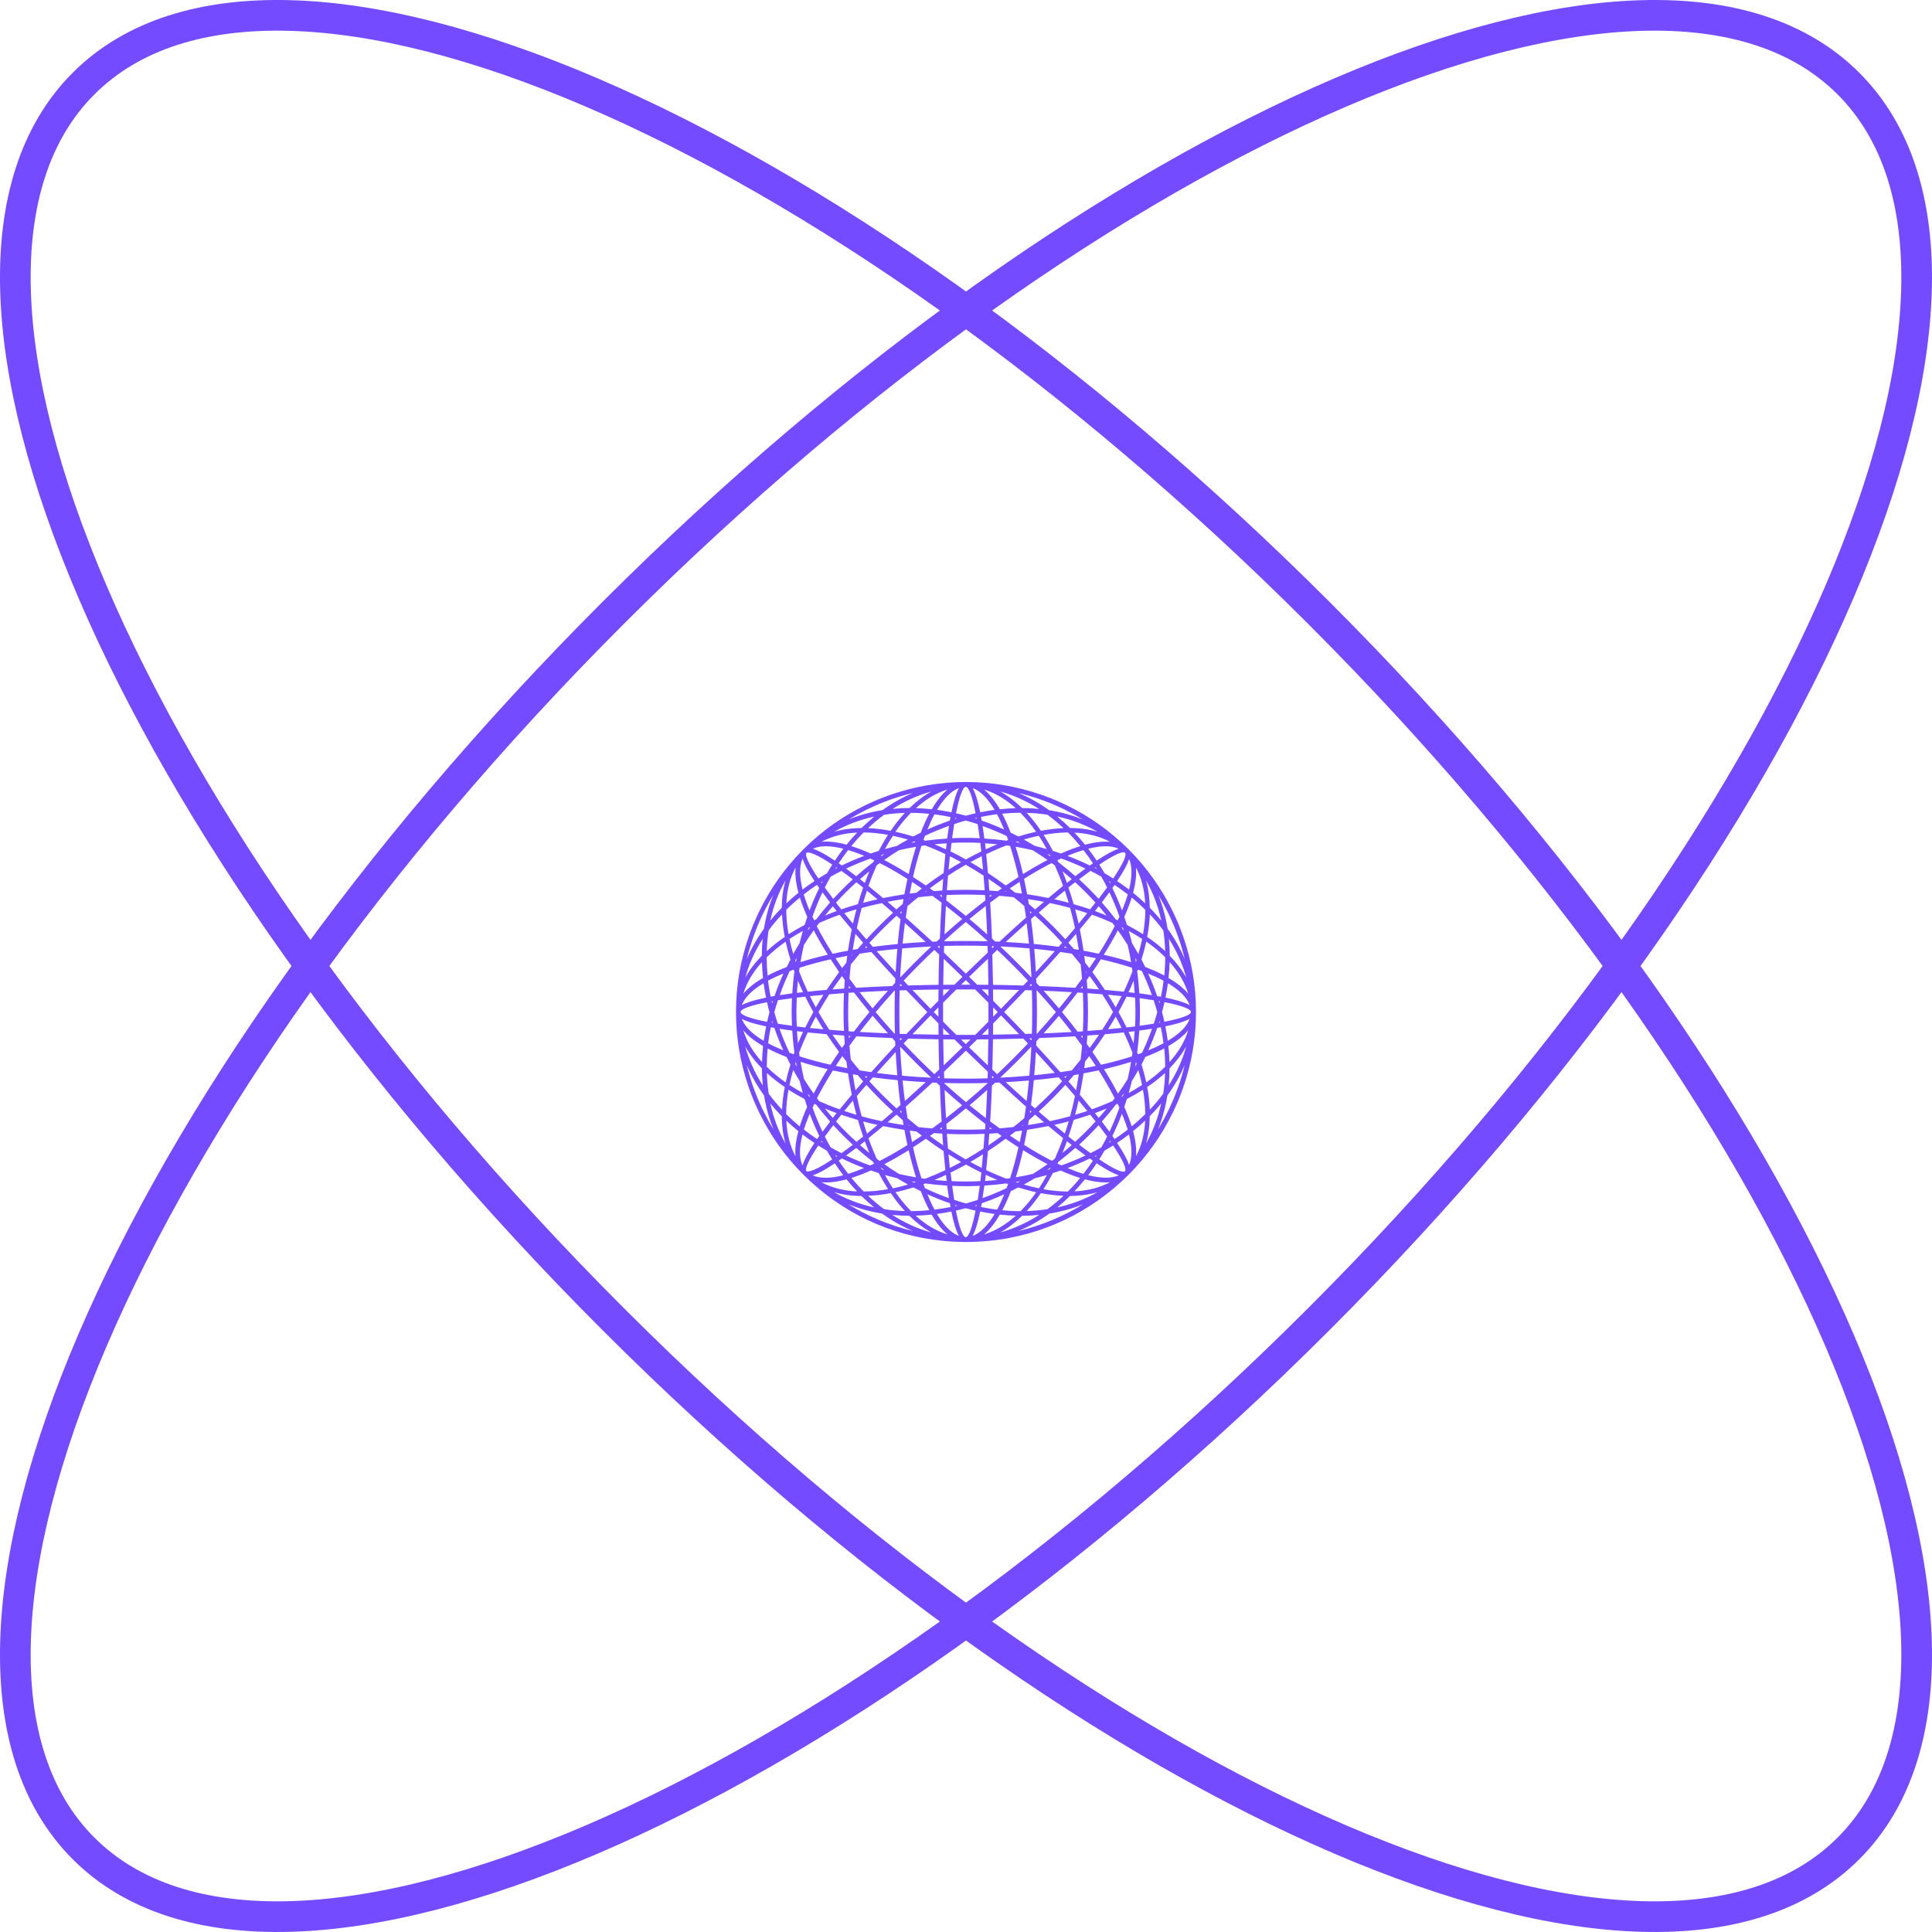 <svg width="126" height="126" viewBox="0 0 126 126" fill="none" xmlns="http://www.w3.org/2000/svg">
<path d="M69.454 52.463C69.31 52.395 69.165 52.329 69.019 52.266C68.926 52.225 68.831 52.182 68.736 52.143C68.64 52.104 68.545 52.068 68.449 52.029C68.302 51.97 68.151 51.913 68.001 51.861C67.958 51.845 67.915 51.832 67.872 51.818C66.343 51.291 64.704 51 62.998 51C61.291 51 59.655 51.291 58.128 51.816C58.083 51.832 58.037 51.845 57.992 51.861C57.844 51.913 57.696 51.97 57.551 52.027C57.453 52.066 57.355 52.102 57.258 52.143C57.164 52.182 57.074 52.222 56.98 52.263C56.833 52.327 56.685 52.393 56.54 52.463C56.501 52.482 56.462 52.502 56.424 52.52C54.967 53.229 53.601 54.184 52.395 55.392C51.186 56.601 50.231 57.967 49.523 59.424C49.504 59.462 49.484 59.501 49.466 59.54C49.395 59.685 49.329 59.835 49.266 59.983C49.225 60.074 49.184 60.167 49.145 60.258C49.104 60.355 49.068 60.453 49.029 60.551C48.973 60.696 48.916 60.842 48.864 60.992C48.848 61.037 48.832 61.083 48.816 61.13C48.289 62.66 48 64.296 48 66C48 67.704 48.291 69.345 48.818 70.874C48.834 70.917 48.848 70.963 48.864 71.006C48.916 71.156 48.975 71.304 49.032 71.454C49.068 71.549 49.107 71.645 49.145 71.74C49.184 71.835 49.227 71.929 49.268 72.024C49.332 72.169 49.398 72.315 49.466 72.46C49.486 72.501 49.507 72.542 49.527 72.583C50.236 74.037 51.188 75.401 52.395 76.608C54.86 79.073 58.03 80.573 61.453 80.921C61.459 80.921 61.466 80.921 61.473 80.923C61.691 80.945 61.911 80.961 62.132 80.973C62.168 80.973 62.202 80.98 62.239 80.98C62.493 80.993 62.748 81 63.002 81C63.257 81 63.514 80.993 63.766 80.98C63.802 80.98 63.836 80.973 63.873 80.973C64.093 80.959 64.313 80.945 64.532 80.923C64.538 80.923 64.545 80.923 64.55 80.921C67.972 80.573 71.142 79.071 73.608 76.608C74.814 75.401 75.766 74.037 76.475 72.583C76.496 72.542 76.516 72.499 76.537 72.458C76.605 72.315 76.668 72.172 76.732 72.026C76.773 71.931 76.816 71.835 76.857 71.74C76.896 71.647 76.932 71.551 76.968 71.456C77.027 71.306 77.084 71.156 77.139 71.004C77.152 70.963 77.166 70.92 77.182 70.879C77.709 69.347 78 67.709 78 66C78 64.291 77.709 62.655 77.182 61.126C77.166 61.083 77.152 61.037 77.136 60.994C77.084 60.844 77.027 60.696 76.968 60.549C76.93 60.451 76.893 60.355 76.855 60.258C76.816 60.164 76.775 60.071 76.734 59.978C76.671 59.831 76.605 59.685 76.534 59.54C76.516 59.501 76.496 59.46 76.475 59.422C75.766 57.965 74.812 56.599 73.605 55.392C72.399 54.186 71.035 53.231 69.579 52.523C69.538 52.502 69.497 52.482 69.456 52.461L69.454 52.463ZM71.824 57.172C71.956 57.401 72.08 57.638 72.201 57.879C72.035 58.108 71.849 58.358 71.649 58.619C71.449 58.399 71.242 58.181 71.028 57.967C70.815 57.754 70.597 57.549 70.376 57.347C70.64 57.145 70.887 56.961 71.117 56.795C71.358 56.915 71.592 57.04 71.824 57.172ZM71.397 56.597C71.417 56.583 71.435 56.57 71.453 56.556C71.476 56.592 71.501 56.629 71.524 56.665C71.481 56.642 71.44 56.617 71.397 56.597ZM72.353 58.192C72.594 58.701 72.814 59.231 73.008 59.778C72.971 59.858 72.933 59.937 72.894 60.019C72.851 59.999 72.81 59.98 72.767 59.96C72.48 59.583 72.176 59.215 71.856 58.851C72.037 58.615 72.203 58.397 72.353 58.192ZM72.33 57.469C72.367 57.492 72.403 57.517 72.439 57.54C72.426 57.558 72.412 57.578 72.399 57.597C72.376 57.554 72.353 57.51 72.33 57.469ZM75.993 62.432C75.993 62.823 75.971 63.219 75.932 63.621C75.562 63.425 75.146 63.239 74.687 63.062C74.607 62.901 74.528 62.739 74.444 62.58C74.569 62.182 74.673 61.792 74.757 61.407C75.219 61.73 75.632 62.071 75.993 62.43V62.432ZM74.816 61.103C74.912 60.596 74.971 60.103 74.991 59.63C75.307 59.967 75.603 60.317 75.868 60.68C75.934 61.119 75.975 61.569 75.989 62.028C75.639 61.705 75.246 61.396 74.819 61.103H74.816ZM74.757 70.588C74.675 70.209 74.571 69.82 74.448 69.427C74.535 69.263 74.616 69.097 74.698 68.929C75.15 68.756 75.562 68.57 75.93 68.377C75.969 68.777 75.989 69.174 75.991 69.568C75.63 69.924 75.219 70.265 74.76 70.586L74.757 70.588ZM75.982 69.977C75.969 70.436 75.93 70.886 75.862 71.329C75.598 71.688 75.305 72.035 74.991 72.37C74.971 71.897 74.914 71.404 74.816 70.897C75.244 70.606 75.632 70.299 75.982 69.979V69.977ZM72.355 73.806C72.205 73.601 72.042 73.383 71.86 73.147C72.18 72.785 72.485 72.415 72.776 72.035C72.814 72.017 72.851 72.001 72.887 71.983C72.928 72.07 72.967 72.151 73.005 72.235C72.812 72.778 72.596 73.301 72.358 73.806H72.355ZM72.442 74.458C72.405 74.481 72.369 74.505 72.333 74.528C72.355 74.485 72.38 74.444 72.401 74.401C72.415 74.419 72.428 74.44 72.442 74.458ZM71.121 75.205C70.892 75.04 70.644 74.856 70.381 74.653C70.601 74.453 70.817 74.246 71.031 74.033C71.244 73.819 71.449 73.601 71.651 73.381C71.853 73.644 72.037 73.892 72.203 74.121C72.083 74.362 71.958 74.599 71.826 74.828C71.596 74.96 71.36 75.085 71.119 75.205H71.121ZM71.528 75.335C71.505 75.371 71.481 75.408 71.458 75.444C71.44 75.43 71.419 75.417 71.401 75.403C71.444 75.38 71.485 75.358 71.528 75.335ZM63 78.487C62.745 78.416 62.489 78.339 62.234 78.253C62.189 77.973 62.143 77.666 62.1 77.337C62.398 77.351 62.698 77.36 63 77.36C63.302 77.36 63.602 77.351 63.9 77.337C63.857 77.664 63.811 77.971 63.766 78.253C63.511 78.337 63.257 78.416 63 78.487ZM63.709 78.587C63.704 78.612 63.7 78.635 63.695 78.657C63.652 78.648 63.609 78.639 63.563 78.63C63.611 78.614 63.659 78.603 63.707 78.587H63.709ZM62.434 78.63C62.391 78.641 62.348 78.648 62.302 78.657C62.298 78.635 62.293 78.609 62.289 78.587C62.337 78.603 62.384 78.616 62.432 78.63H62.434ZM63 77.055C62.684 77.055 62.373 77.046 62.062 77.03C62.039 76.851 62.018 76.667 61.996 76.473C62.33 76.31 62.664 76.139 63 75.951C63.336 76.139 63.67 76.31 64.004 76.473C63.984 76.664 63.961 76.851 63.938 77.03C63.627 77.046 63.316 77.055 63 77.055ZM54.172 74.828C54.04 74.599 53.915 74.362 53.795 74.121C53.961 73.892 54.147 73.642 54.347 73.381C54.549 73.601 54.754 73.819 54.967 74.033C55.181 74.246 55.399 74.456 55.619 74.656C55.351 74.862 55.103 75.044 54.881 75.205C54.64 75.085 54.401 74.958 54.172 74.828ZM54.601 75.405C54.583 75.419 54.563 75.433 54.542 75.446C54.517 75.408 54.492 75.374 54.469 75.335C54.513 75.358 54.556 75.383 54.601 75.405ZM53.642 73.808C53.404 73.303 53.186 72.781 52.995 72.238C53.033 72.154 53.072 72.07 53.113 71.986C53.149 72.004 53.188 72.019 53.227 72.038C53.515 72.415 53.82 72.785 54.14 73.147C53.965 73.374 53.799 73.594 53.645 73.808H53.642ZM53.665 74.531C53.629 74.508 53.592 74.483 53.556 74.46C53.57 74.442 53.583 74.421 53.597 74.403C53.62 74.447 53.642 74.487 53.665 74.531ZM50.007 69.572C50.007 69.179 50.027 68.781 50.068 68.382C50.436 68.575 50.847 68.759 51.3 68.934C51.381 69.1 51.463 69.265 51.55 69.431C51.427 69.824 51.322 70.213 51.24 70.593C50.779 70.272 50.37 69.931 50.009 69.575L50.007 69.572ZM51.179 70.897C51.084 71.404 51.025 71.897 51.004 72.37C50.691 72.035 50.397 71.688 50.134 71.329C50.066 70.888 50.027 70.436 50.013 69.977C50.363 70.297 50.752 70.604 51.179 70.895V70.897ZM51.238 61.412C51.322 61.796 51.427 62.187 51.552 62.585C51.468 62.744 51.388 62.905 51.309 63.066C50.85 63.241 50.434 63.428 50.063 63.625C50.022 63.223 50.004 62.825 50.002 62.437C50.363 62.078 50.777 61.737 51.238 61.414V61.412ZM50.007 62.03C50.02 61.569 50.061 61.121 50.127 60.683C50.393 60.319 50.686 59.969 51.004 59.633C51.025 60.105 51.081 60.599 51.179 61.105C50.75 61.398 50.359 61.708 50.009 62.03H50.007ZM53.64 58.194C53.795 58.408 53.961 58.628 54.135 58.856C53.815 59.217 53.513 59.587 53.227 59.962C53.183 59.983 53.142 60.001 53.099 60.021C53.061 59.94 53.022 59.86 52.986 59.781C53.179 59.233 53.399 58.703 53.64 58.194ZM53.554 57.544C53.59 57.522 53.626 57.497 53.663 57.474C53.64 57.517 53.615 57.558 53.595 57.601C53.581 57.583 53.567 57.563 53.554 57.544ZM54.876 56.797C55.101 56.958 55.347 57.142 55.617 57.349C55.397 57.551 55.178 57.756 54.965 57.972C54.751 58.185 54.547 58.403 54.344 58.624C54.142 58.36 53.958 58.113 53.792 57.883C53.913 57.642 54.038 57.408 54.169 57.176C54.401 57.044 54.638 56.92 54.879 56.799L54.876 56.797ZM54.467 56.67C54.49 56.631 54.515 56.597 54.54 56.558C54.56 56.572 54.579 56.586 54.599 56.599C54.554 56.622 54.513 56.647 54.467 56.67ZM62.986 53.516C63.245 53.586 63.505 53.663 63.761 53.75C63.807 54.029 63.852 54.338 63.895 54.665C63.598 54.652 63.298 54.643 62.995 54.643C62.693 54.643 62.393 54.652 62.096 54.665C62.139 54.334 62.184 54.025 62.23 53.743C62.48 53.659 62.732 53.584 62.984 53.516H62.986ZM62.289 53.407C62.293 53.386 62.296 53.366 62.3 53.343C62.337 53.352 62.371 53.361 62.407 53.37C62.368 53.382 62.327 53.393 62.289 53.407ZM63.57 53.366C63.611 53.356 63.65 53.35 63.691 53.341C63.695 53.363 63.698 53.384 63.702 53.407C63.659 53.393 63.614 53.379 63.57 53.366ZM62.995 54.947C63.311 54.947 63.623 54.956 63.934 54.972C63.957 55.149 63.977 55.336 64 55.527C63.666 55.69 63.332 55.863 62.995 56.051C62.659 55.865 62.325 55.69 61.991 55.527C62.011 55.336 62.034 55.149 62.057 54.972C62.368 54.956 62.68 54.947 62.995 54.947ZM74.082 62.751C74.067 62.655 74.051 62.56 74.032 62.464C74.062 62.521 74.094 62.575 74.123 62.632C74.11 62.673 74.096 62.712 74.082 62.753V62.751ZM74.126 69.384C74.094 69.443 74.062 69.499 74.03 69.559C74.048 69.459 74.067 69.356 74.082 69.256C74.096 69.299 74.112 69.343 74.126 69.384ZM74.051 66.002C74.051 66.318 74.041 66.629 74.026 66.941C73.848 66.963 73.662 66.984 73.471 67.007C73.308 66.673 73.135 66.339 72.946 66.002C73.133 65.666 73.308 65.332 73.471 64.998C73.662 65.018 73.848 65.041 74.026 65.064C74.041 65.375 74.051 65.686 74.051 66.002ZM67.368 76.558C67.002 76.644 66.627 76.717 66.247 76.78C66.42 76.233 66.581 75.644 66.727 75.012C67.274 75.355 67.806 75.66 68.315 75.924C68.001 76.144 67.688 76.358 67.368 76.555V76.558ZM68.279 76.63C68.113 76.935 67.938 77.226 67.758 77.501C67.436 77.435 67.109 77.351 66.774 77.255C67.011 77.123 67.245 76.987 67.479 76.844C67.749 76.78 68.015 76.707 68.279 76.632V76.63ZM58.623 76.558C58.303 76.36 57.987 76.146 57.673 75.926C58.182 75.662 58.714 75.358 59.262 75.014C59.407 75.646 59.569 76.235 59.741 76.782C59.364 76.719 58.989 76.646 58.623 76.56V76.558ZM59.214 77.255C58.88 77.353 58.553 77.435 58.233 77.501C58.053 77.226 57.878 76.935 57.712 76.63C57.976 76.705 58.242 76.778 58.512 76.841C58.746 76.985 58.98 77.123 59.217 77.255H59.214ZM51.908 69.256C51.927 69.359 51.943 69.459 51.961 69.559C51.929 69.499 51.897 69.443 51.865 69.384C51.879 69.34 51.895 69.297 51.908 69.256ZM51.868 62.632C51.897 62.575 51.927 62.521 51.959 62.464C51.94 62.56 51.924 62.655 51.908 62.751C51.895 62.71 51.881 62.671 51.868 62.63V62.632ZM51.94 66.004C51.94 65.689 51.949 65.377 51.965 65.066C52.143 65.043 52.329 65.023 52.52 65C52.683 65.334 52.856 65.668 53.045 66.004C52.858 66.341 52.683 66.675 52.52 67.009C52.329 66.989 52.143 66.966 51.965 66.943C51.949 66.632 51.94 66.32 51.94 66.004ZM58.614 55.452C58.985 55.365 59.362 55.29 59.744 55.224C59.569 55.774 59.407 56.367 59.262 57.004C58.796 56.713 58.339 56.445 57.894 56.206C57.817 56.165 57.739 56.127 57.664 56.088C57.978 55.865 58.294 55.652 58.617 55.452H58.614ZM57.712 55.377C57.878 55.072 58.053 54.783 58.233 54.509C58.553 54.575 58.878 54.656 59.21 54.752C58.969 54.886 58.73 55.024 58.496 55.17C58.233 55.233 57.971 55.304 57.712 55.377ZM66.802 59.09C66.843 59.335 66.879 59.587 66.915 59.84C66.354 60.337 65.775 60.862 65.184 61.412C65.091 61.407 64.997 61.405 64.902 61.401C64.832 61.337 64.763 61.271 64.693 61.208C64.663 60.419 64.625 59.633 64.579 58.865C64.779 58.712 64.979 58.565 65.177 58.422C65.488 58.447 65.797 58.476 66.104 58.51C66.338 58.697 66.572 58.892 66.804 59.09H66.802ZM66.663 58.578C66.681 58.581 66.697 58.583 66.715 58.585C66.718 58.599 66.72 58.612 66.722 58.626C66.702 58.61 66.681 58.592 66.663 58.576V58.578ZM69.697 58.876C69.39 58.794 69.081 58.717 68.763 58.647C68.999 58.449 69.229 58.26 69.447 58.083C69.533 58.342 69.617 58.606 69.697 58.876ZM69.29 56.822C69.495 56.988 69.697 57.158 69.897 57.335C69.797 57.415 69.692 57.497 69.585 57.581C69.492 57.322 69.392 57.069 69.29 56.822ZM69.79 59.21C69.908 59.637 70.013 60.078 70.108 60.53C69.91 60.764 69.699 61.01 69.483 61.26C69.208 60.96 68.926 60.662 68.633 60.369C68.34 60.076 68.04 59.794 67.74 59.517C67.992 59.299 68.236 59.092 68.472 58.892C68.924 58.987 69.363 59.094 69.792 59.21H69.79ZM69.447 73.926C69.226 73.749 68.999 73.56 68.763 73.362C69.081 73.292 69.39 73.215 69.697 73.133C69.617 73.403 69.535 73.667 69.447 73.926ZM69.585 74.428C69.692 74.512 69.797 74.596 69.897 74.676C69.697 74.853 69.492 75.026 69.288 75.192C69.39 74.944 69.49 74.69 69.585 74.43V74.428ZM68.47 73.119C68.236 72.922 67.99 72.71 67.74 72.495C68.04 72.219 68.338 71.938 68.633 71.645C68.926 71.352 69.208 71.054 69.483 70.752C69.701 71.001 69.91 71.247 70.108 71.481C70.013 71.933 69.906 72.372 69.79 72.801C69.363 72.919 68.922 73.024 68.47 73.119ZM66.1 73.501C65.802 73.535 65.5 73.565 65.195 73.59C64.991 73.442 64.786 73.29 64.579 73.135C64.625 72.37 64.661 71.588 64.693 70.806C64.763 70.74 64.834 70.677 64.904 70.611C64.997 70.606 65.091 70.604 65.181 70.599C65.775 71.149 66.352 71.674 66.913 72.172C66.877 72.426 66.84 72.678 66.799 72.924C66.568 73.122 66.334 73.315 66.097 73.501H66.1ZM66.722 73.381C66.72 73.397 66.718 73.41 66.715 73.426C66.697 73.428 66.677 73.433 66.659 73.435C66.681 73.417 66.702 73.399 66.722 73.381ZM66.656 73.737C66.609 73.992 66.558 74.242 66.506 74.487C66.295 74.351 66.081 74.208 65.868 74.062C65.986 73.974 66.104 73.885 66.22 73.792C66.365 73.774 66.513 73.758 66.656 73.737ZM65.652 73.851C65.638 73.862 65.622 73.871 65.609 73.883C65.597 73.874 65.586 73.867 65.575 73.858C65.6 73.856 65.627 73.853 65.652 73.851ZM61.696 76.621C61.712 76.755 61.725 76.889 61.741 77.019C61.473 77.001 61.207 76.98 60.944 76.953C61.194 76.851 61.443 76.739 61.696 76.621ZM61.696 72.919C61.662 72.34 61.632 71.729 61.605 71.086C61.989 71.431 62.368 71.763 62.748 72.083C62.393 72.374 62.043 72.653 61.693 72.922L61.696 72.919ZM61.741 73.647C61.734 73.535 61.725 73.419 61.718 73.303C62.139 72.981 62.564 72.642 62.993 72.285C63.423 72.642 63.848 72.981 64.268 73.303C64.261 73.419 64.254 73.533 64.245 73.647C63.832 73.665 63.414 73.676 62.991 73.676C62.568 73.676 62.15 73.665 61.737 73.647H61.741ZM64.291 76.621C64.543 76.739 64.793 76.848 65.043 76.953C64.779 76.98 64.513 77.003 64.245 77.019C64.261 76.889 64.277 76.755 64.291 76.621ZM63.239 72.081C63.618 71.76 64 71.429 64.382 71.086C64.357 71.729 64.325 72.34 64.293 72.919C63.945 72.651 63.593 72.372 63.239 72.081ZM62.993 71.879C62.527 71.49 62.057 71.081 61.589 70.656C61.589 70.647 61.589 70.638 61.589 70.629C62.052 70.642 62.52 70.649 62.995 70.649C63.47 70.649 63.938 70.642 64.402 70.629C64.402 70.638 64.402 70.647 64.402 70.656C63.934 71.081 63.464 71.49 62.998 71.879H62.993ZM62.993 70.345C62.516 70.345 62.043 70.338 61.578 70.324C61.573 70.183 61.568 70.038 61.564 69.895C62.034 69.45 62.511 68.993 62.993 68.522C63.475 68.99 63.952 69.45 64.422 69.895C64.418 70.04 64.413 70.183 64.409 70.327C63.941 70.34 63.47 70.347 62.993 70.347V70.345ZM59.889 73.503C59.655 73.317 59.421 73.124 59.187 72.926C59.146 72.681 59.11 72.429 59.073 72.174C59.635 71.676 60.214 71.151 60.807 70.602C60.9 70.606 60.991 70.608 61.084 70.613C61.155 70.679 61.225 70.743 61.296 70.808C61.325 71.592 61.364 72.374 61.409 73.14C61.203 73.294 60.998 73.447 60.794 73.594C60.489 73.569 60.187 73.54 59.889 73.506V73.503ZM60.414 73.86C60.403 73.869 60.391 73.876 60.38 73.885C60.366 73.874 60.35 73.865 60.337 73.853C60.362 73.856 60.389 73.858 60.414 73.86ZM60.121 74.062C59.905 74.21 59.691 74.351 59.482 74.487C59.43 74.242 59.38 73.992 59.332 73.737C59.478 73.758 59.623 73.774 59.769 73.792C59.887 73.885 60.003 73.972 60.121 74.062ZM59.33 73.435C59.312 73.433 59.291 73.428 59.273 73.426C59.271 73.41 59.269 73.397 59.267 73.381C59.287 73.399 59.31 73.417 59.332 73.435H59.33ZM56.292 73.138C56.596 73.219 56.908 73.297 57.226 73.367C56.992 73.562 56.765 73.749 56.542 73.931C56.456 73.672 56.371 73.408 56.292 73.138ZM56.699 75.194C56.494 75.028 56.29 74.856 56.09 74.678C56.19 74.599 56.294 74.517 56.401 74.43C56.496 74.692 56.596 74.944 56.699 75.192V75.194ZM56.197 72.803C56.078 72.376 55.974 71.936 55.878 71.483C56.076 71.249 56.287 71.004 56.503 70.754C56.778 71.054 57.06 71.352 57.353 71.647C57.646 71.94 57.944 72.222 58.244 72.497C57.996 72.713 57.753 72.922 57.514 73.124C57.065 73.028 56.624 72.924 56.197 72.806V72.803ZM56.54 58.088C56.762 58.269 56.99 58.456 57.224 58.651C56.906 58.722 56.596 58.799 56.292 58.881C56.371 58.61 56.453 58.347 56.542 58.088H56.54ZM56.401 57.585C56.294 57.499 56.19 57.417 56.087 57.338C56.29 57.16 56.492 56.988 56.699 56.82C56.596 57.069 56.494 57.324 56.401 57.585ZM57.514 58.897C57.753 59.099 57.996 59.308 58.244 59.524C57.944 59.799 57.646 60.08 57.353 60.374C57.06 60.667 56.778 60.964 56.503 61.264C56.285 61.014 56.076 60.769 55.878 60.535C55.974 60.083 56.081 59.644 56.197 59.215C56.624 59.096 57.062 58.992 57.514 58.897ZM59.885 58.515C60.189 58.481 60.498 58.449 60.812 58.426C61.009 58.569 61.209 58.717 61.409 58.869C61.364 59.637 61.325 60.426 61.296 61.212C61.225 61.276 61.157 61.342 61.087 61.405C60.993 61.41 60.898 61.412 60.805 61.417C60.212 60.867 59.632 60.342 59.071 59.844C59.107 59.59 59.144 59.34 59.185 59.094C59.416 58.897 59.651 58.701 59.885 58.515ZM59.264 58.633C59.267 58.619 59.269 58.606 59.271 58.592C59.289 58.59 59.305 58.587 59.323 58.585C59.303 58.601 59.282 58.617 59.264 58.635V58.633ZM59.328 58.278C59.376 58.019 59.428 57.765 59.48 57.515C59.694 57.654 59.907 57.797 60.123 57.944C60.003 58.035 59.885 58.131 59.764 58.224C59.616 58.242 59.471 58.258 59.326 58.278H59.328ZM60.341 58.165C60.357 58.154 60.373 58.14 60.389 58.129C60.403 58.138 60.416 58.147 60.43 58.158C60.4 58.16 60.371 58.163 60.341 58.167V58.165ZM64.288 55.392C64.272 55.258 64.259 55.127 64.243 54.997C64.509 55.013 64.775 55.036 65.036 55.063C64.788 55.165 64.538 55.274 64.288 55.39V55.392ZM64.288 59.087C64.323 59.671 64.354 60.287 64.379 60.937C63.995 60.592 63.611 60.258 63.227 59.935C63.582 59.642 63.936 59.36 64.288 59.087ZM64.243 58.372C64.25 58.487 64.259 58.603 64.266 58.722C63.843 59.044 63.416 59.383 62.989 59.735C62.561 59.38 62.136 59.044 61.712 58.722C61.718 58.603 61.727 58.487 61.734 58.372C62.148 58.353 62.566 58.342 62.989 58.342C63.411 58.342 63.829 58.353 64.243 58.372ZM61.693 55.392C61.443 55.274 61.194 55.168 60.946 55.065C61.209 55.038 61.473 55.015 61.741 54.999C61.725 55.129 61.709 55.261 61.696 55.395L61.693 55.392ZM62.752 59.933C62.368 60.255 61.984 60.59 61.6 60.935C61.625 60.285 61.657 59.669 61.691 59.085C62.043 59.358 62.398 59.64 62.752 59.933ZM62.989 60.13C63.457 60.524 63.925 60.933 64.393 61.358C64.393 61.369 64.393 61.378 64.393 61.389C63.929 61.376 63.461 61.369 62.986 61.369C62.511 61.369 62.043 61.376 61.58 61.389C61.58 61.378 61.58 61.369 61.58 61.358C62.048 60.933 62.516 60.521 62.984 60.13H62.989ZM62.989 61.673C63.466 61.673 63.938 61.68 64.404 61.694C64.409 61.835 64.413 61.98 64.418 62.126C63.948 62.571 63.47 63.028 62.989 63.498C62.507 63.03 62.03 62.571 61.559 62.126C61.564 61.982 61.568 61.837 61.573 61.694C62.041 61.68 62.511 61.673 62.989 61.673ZM64.541 58.383C64.593 58.385 64.645 58.39 64.698 58.394C64.647 58.431 64.597 58.467 64.547 58.503C64.545 58.462 64.543 58.424 64.541 58.383ZM64.686 73.624C64.636 73.626 64.588 73.631 64.541 73.633C64.543 73.594 64.545 73.558 64.547 73.519C64.593 73.553 64.641 73.588 64.686 73.622V73.624ZM64.52 58.078C64.502 57.822 64.484 57.569 64.466 57.319C64.757 57.515 65.047 57.719 65.338 57.935C65.252 57.997 65.166 58.056 65.079 58.117C64.893 58.103 64.709 58.09 64.52 58.078ZM62.986 67.493C62.777 67.493 62.575 67.493 62.373 67.493C62.227 67.35 62.084 67.207 61.937 67.061C61.789 66.913 61.648 66.77 61.505 66.625C61.505 66.42 61.505 66.218 61.505 66.011C61.505 65.805 61.505 65.6 61.505 65.398C61.648 65.252 61.791 65.109 61.937 64.962C62.084 64.814 62.227 64.673 62.37 64.53C62.575 64.53 62.777 64.53 62.984 64.53C63.191 64.53 63.395 64.53 63.598 64.53C63.743 64.673 63.889 64.816 64.032 64.962C64.179 65.109 64.32 65.252 64.463 65.398C64.463 65.602 64.463 65.805 64.463 66.011C64.463 66.218 64.463 66.423 64.463 66.625C64.32 66.77 64.177 66.913 64.032 67.061C63.886 67.207 63.741 67.35 63.598 67.493C63.393 67.493 63.191 67.493 62.984 67.493H62.986ZM63.291 67.795C63.189 67.895 63.086 67.995 62.986 68.095C62.884 67.995 62.784 67.895 62.68 67.795C62.782 67.795 62.884 67.795 62.986 67.795C63.089 67.795 63.189 67.795 63.291 67.795ZM62.68 64.221C62.782 64.121 62.884 64.019 62.986 63.921C63.089 64.021 63.191 64.121 63.291 64.221C63.189 64.221 63.086 64.221 62.986 64.221C62.886 64.221 62.782 64.221 62.68 64.221ZM64.466 64.959C64.393 64.886 64.323 64.814 64.25 64.743C64.177 64.673 64.104 64.6 64.034 64.528C64.179 64.528 64.32 64.53 64.461 64.532C64.461 64.675 64.463 64.816 64.466 64.962V64.959ZM63.727 64.221C63.552 64.048 63.377 63.875 63.205 63.705C63.625 63.296 64.032 62.903 64.429 62.528C64.443 63.075 64.454 63.641 64.461 64.228C64.213 64.225 63.97 64.223 63.729 64.221H63.727ZM62.768 63.707C62.596 63.878 62.42 64.048 62.246 64.221C62.005 64.221 61.759 64.225 61.514 64.228C61.521 63.641 61.532 63.075 61.546 62.53C61.95 62.914 62.357 63.305 62.768 63.707ZM61.939 64.528C61.866 64.6 61.793 64.671 61.723 64.743C61.653 64.814 61.58 64.886 61.507 64.959C61.507 64.816 61.509 64.673 61.512 64.532C61.655 64.532 61.796 64.53 61.939 64.528ZM61.455 58.076C61.268 58.085 61.082 58.101 60.898 58.115C60.812 58.053 60.725 57.992 60.639 57.933C60.93 57.719 61.221 57.515 61.512 57.317C61.491 57.567 61.473 57.822 61.457 58.078L61.455 58.076ZM61.428 58.503C61.377 58.465 61.328 58.431 61.278 58.394C61.33 58.392 61.382 58.388 61.434 58.383C61.432 58.424 61.43 58.462 61.428 58.503ZM61.434 73.633C61.384 73.631 61.337 73.626 61.289 73.624C61.334 73.59 61.382 73.556 61.428 73.519C61.43 73.558 61.432 73.594 61.434 73.633ZM58.673 67.425C58.66 66.957 58.653 66.486 58.653 66.009C58.653 65.532 58.66 65.059 58.673 64.593C58.816 64.589 58.964 64.584 59.11 64.58C59.569 65.066 60.028 65.546 60.478 66.009C60.028 66.473 59.569 66.952 59.11 67.438C58.964 67.434 58.816 67.429 58.673 67.425ZM58.837 67.727C58.801 67.766 58.767 67.802 58.73 67.841C58.714 67.825 58.701 67.809 58.685 67.793C58.685 67.77 58.685 67.748 58.682 67.722C58.735 67.722 58.785 67.725 58.835 67.727H58.837ZM58.685 64.293C58.685 64.271 58.685 64.248 58.687 64.225C58.703 64.209 58.717 64.191 58.733 64.175C58.767 64.214 58.803 64.25 58.837 64.287C58.785 64.287 58.735 64.289 58.685 64.291V64.293ZM60.689 66.223C60.862 66.4 61.034 66.575 61.203 66.745C61.203 66.986 61.207 67.232 61.209 67.479C60.623 67.472 60.057 67.461 59.51 67.448C59.887 67.05 60.28 66.643 60.689 66.223ZM61.2 66.311C61.098 66.209 61 66.107 60.9 66.004C61 65.902 61.098 65.802 61.2 65.698C61.2 65.8 61.2 65.902 61.2 66.004C61.2 66.107 61.2 66.209 61.2 66.309V66.311ZM61.2 65.266C61.03 65.439 60.859 65.611 60.687 65.789C60.278 65.368 59.885 64.959 59.507 64.564C60.055 64.55 60.621 64.539 61.207 64.532C61.205 64.78 61.203 65.025 61.2 65.266ZM59.232 64.275C59.132 64.168 59.03 64.062 58.932 63.957C59.253 63.616 59.582 63.278 59.919 62.939C60.255 62.603 60.594 62.276 60.932 61.953C61.039 62.053 61.146 62.153 61.252 62.253C61.232 62.921 61.218 63.584 61.209 64.228C60.564 64.237 59.901 64.25 59.232 64.271V64.275ZM59.705 62.725C59.369 63.062 59.044 63.398 58.726 63.734C58.719 63.728 58.712 63.721 58.708 63.714C58.739 63.082 58.782 62.462 58.837 61.857C59.441 61.803 60.059 61.76 60.691 61.728C60.698 61.735 60.707 61.742 60.714 61.748C60.378 62.066 60.041 62.394 59.707 62.725H59.705ZM58.778 59.587C58.751 59.565 58.723 59.54 58.698 59.517C58.733 59.485 58.767 59.456 58.801 59.424C58.794 59.478 58.785 59.533 58.778 59.587ZM58.728 59.949C58.657 60.471 58.596 61.012 58.546 61.567C57.989 61.619 57.451 61.68 56.926 61.751C56.849 61.664 56.774 61.578 56.699 61.492C56.978 61.187 57.264 60.883 57.565 60.585C57.862 60.287 58.167 60.001 58.471 59.721C58.557 59.796 58.644 59.874 58.73 59.949H58.728ZM58.519 61.885C58.476 62.378 58.442 62.885 58.414 63.398C57.976 62.925 57.567 62.471 57.18 62.037C57.617 61.98 58.062 61.928 58.519 61.885ZM58.519 70.127C58.064 70.081 57.617 70.031 57.18 69.974C57.567 69.54 57.976 69.088 58.414 68.613C58.442 69.129 58.476 69.633 58.519 70.127ZM58.546 70.445C58.598 70.999 58.66 71.538 58.728 72.063C58.642 72.14 58.555 72.217 58.469 72.292C58.164 72.013 57.862 71.726 57.565 71.429C57.264 71.129 56.978 70.826 56.699 70.522C56.774 70.438 56.849 70.352 56.926 70.263C57.451 70.333 57.992 70.395 58.546 70.447V70.445ZM58.778 72.424C58.785 72.479 58.794 72.535 58.801 72.592C58.764 72.56 58.73 72.531 58.694 72.499C58.721 72.474 58.751 72.449 58.778 72.426V72.424ZM58.705 68.297C58.705 68.297 58.719 68.284 58.723 68.277C59.041 68.615 59.369 68.952 59.703 69.286C60.037 69.62 60.373 69.947 60.709 70.263C60.703 70.27 60.694 70.277 60.687 70.283C60.055 70.254 59.437 70.209 58.833 70.154C58.778 69.549 58.735 68.929 58.703 68.297H58.705ZM59.919 69.07C59.582 68.734 59.253 68.395 58.932 68.054C59.03 67.95 59.132 67.843 59.232 67.736C59.903 67.757 60.566 67.77 61.209 67.779C61.218 68.425 61.232 69.086 61.252 69.754C61.146 69.854 61.039 69.956 60.934 70.054C60.596 69.734 60.257 69.406 59.919 69.07ZM61.266 70.161C61.266 70.211 61.268 70.258 61.271 70.308C61.248 70.308 61.225 70.308 61.203 70.306C61.187 70.293 61.171 70.279 61.157 70.263C61.194 70.229 61.23 70.195 61.266 70.161ZM61.266 61.848C61.23 61.814 61.194 61.78 61.157 61.746C61.173 61.733 61.187 61.719 61.203 61.705C61.225 61.705 61.248 61.705 61.273 61.703C61.273 61.753 61.271 61.801 61.268 61.851L61.266 61.848ZM60.373 61.432C59.86 61.46 59.355 61.494 58.864 61.537C58.91 61.083 58.96 60.637 59.017 60.203C59.46 60.596 59.912 61.008 60.373 61.435V61.432ZM58.873 58.951C58.735 59.069 58.598 59.187 58.462 59.31C58.267 59.14 58.074 58.974 57.885 58.812C58.226 58.747 58.573 58.688 58.926 58.635C58.907 58.74 58.889 58.844 58.873 58.951ZM56.569 61.796C56.512 61.805 56.453 61.812 56.399 61.821C56.431 61.785 56.462 61.748 56.494 61.712C56.519 61.742 56.544 61.769 56.569 61.798V61.796ZM56.292 61.48C56.169 61.617 56.051 61.755 55.931 61.894C55.824 61.912 55.719 61.928 55.615 61.946C55.667 61.594 55.726 61.244 55.792 60.903C55.956 61.094 56.121 61.287 56.29 61.48H56.292ZM55.626 60.237C55.428 60.001 55.24 59.771 55.063 59.553C55.322 59.467 55.585 59.383 55.856 59.303C55.774 59.61 55.697 59.919 55.626 60.237ZM55.565 62.285C55.578 62.282 55.592 62.28 55.606 62.278C55.59 62.298 55.572 62.319 55.556 62.337C55.558 62.319 55.56 62.303 55.562 62.285H55.565ZM56.067 62.198C56.315 62.157 56.569 62.121 56.824 62.085C57.333 62.657 57.86 63.237 58.392 63.812C58.387 63.907 58.385 64.003 58.38 64.098C58.314 64.168 58.251 64.239 58.185 64.307C57.396 64.337 56.61 64.375 55.842 64.421C55.69 64.221 55.542 64.021 55.399 63.823C55.424 63.512 55.453 63.205 55.487 62.901C55.674 62.666 55.867 62.432 56.065 62.198H56.067ZM58.364 67.409C58.364 67.409 58.344 67.409 58.333 67.409C57.908 66.943 57.501 66.475 57.11 66.009C57.501 65.541 57.91 65.071 58.337 64.6C58.346 64.6 58.355 64.6 58.364 64.6C58.351 65.064 58.344 65.532 58.344 66.007C58.344 66.482 58.351 66.95 58.364 67.411V67.409ZM56.912 66.245C57.233 66.627 57.567 67.009 57.91 67.391C57.264 67.366 56.653 67.334 56.074 67.3C56.342 66.95 56.621 66.598 56.912 66.243V66.245ZM56.906 65.764C56.612 65.409 56.331 65.057 56.06 64.705C56.644 64.671 57.258 64.641 57.908 64.614C57.56 64.998 57.226 65.382 56.906 65.764ZM55.478 64.443C55.438 64.446 55.399 64.448 55.358 64.45C55.36 64.398 55.365 64.346 55.369 64.293C55.406 64.343 55.442 64.393 55.478 64.443ZM55.694 64.728C56.017 65.15 56.353 65.575 56.706 66C56.349 66.43 56.008 66.857 55.688 67.279C55.572 67.272 55.458 67.266 55.344 67.257C55.326 66.843 55.315 66.425 55.315 66.002C55.315 65.58 55.326 65.162 55.344 64.748C55.46 64.741 55.576 64.732 55.694 64.725V64.728ZM55.472 67.563C55.438 67.609 55.401 67.657 55.367 67.702C55.365 67.654 55.36 67.604 55.358 67.557C55.397 67.559 55.433 67.561 55.472 67.563ZM55.856 67.586C56.621 67.632 57.403 67.668 58.185 67.7C58.248 67.77 58.314 67.838 58.378 67.909C58.383 68.004 58.385 68.102 58.389 68.195C57.858 68.77 57.33 69.35 56.821 69.922C56.565 69.886 56.312 69.849 56.065 69.808C55.867 69.577 55.674 69.343 55.487 69.106C55.453 68.809 55.424 68.506 55.399 68.202C55.547 67.997 55.699 67.793 55.853 67.586H55.856ZM56.569 70.211C56.544 70.24 56.519 70.267 56.494 70.297C56.462 70.261 56.431 70.224 56.399 70.188C56.456 70.197 56.512 70.204 56.569 70.213V70.211ZM55.608 69.729C55.594 69.727 55.581 69.724 55.567 69.722C55.565 69.704 55.562 69.688 55.56 69.67C55.576 69.69 55.594 69.711 55.61 69.729H55.608ZM55.626 71.77C55.697 72.088 55.774 72.397 55.856 72.704C55.585 72.624 55.322 72.542 55.063 72.454C55.24 72.233 55.428 72.006 55.626 71.77ZM55.794 71.104C55.728 70.763 55.669 70.413 55.617 70.061C55.722 70.079 55.826 70.097 55.933 70.113C56.051 70.252 56.172 70.39 56.294 70.527C56.126 70.72 55.958 70.913 55.797 71.104H55.794ZM58.467 72.692C58.603 72.815 58.737 72.938 58.876 73.056C58.892 73.16 58.91 73.265 58.928 73.369C58.576 73.317 58.228 73.258 57.887 73.192C58.078 73.028 58.271 72.863 58.469 72.692H58.467ZM58.864 70.47C59.357 70.513 59.86 70.547 60.373 70.574C59.912 70.999 59.457 71.41 59.017 71.806C58.96 71.372 58.907 70.927 58.864 70.472V70.47ZM60.907 73.897C61.089 73.91 61.271 73.924 61.453 73.933C61.471 74.19 61.489 74.444 61.509 74.694C61.221 74.499 60.932 74.294 60.646 74.083C60.732 74.022 60.819 73.96 60.907 73.897ZM61.507 67.05C61.58 67.123 61.653 67.195 61.723 67.266C61.796 67.338 61.868 67.409 61.939 67.482C61.793 67.482 61.653 67.479 61.512 67.477C61.512 67.336 61.509 67.193 61.507 67.05ZM62.246 67.788C62.42 67.961 62.596 68.132 62.768 68.302C62.357 68.702 61.948 69.095 61.546 69.479C61.532 68.934 61.521 68.368 61.514 67.782C61.762 67.784 62.005 67.786 62.246 67.788ZM63.202 68.304C63.377 68.134 63.55 67.961 63.725 67.788C63.966 67.788 64.211 67.784 64.457 67.782C64.45 68.368 64.438 68.934 64.425 69.481C64.029 69.104 63.62 68.713 63.2 68.302L63.202 68.304ZM64.034 67.484C64.107 67.411 64.179 67.341 64.25 67.268C64.32 67.195 64.393 67.123 64.466 67.052C64.466 67.195 64.463 67.338 64.461 67.479C64.318 67.479 64.177 67.482 64.034 67.484ZM64.518 73.935C64.702 73.926 64.884 73.912 65.063 73.899C65.152 73.962 65.238 74.024 65.325 74.085C65.038 74.296 64.75 74.503 64.461 74.696C64.482 74.446 64.5 74.192 64.518 73.935ZM64.716 69.756C64.736 69.086 64.75 68.422 64.759 67.777C65.404 67.768 66.068 67.752 66.736 67.734C66.836 67.841 66.938 67.947 67.036 68.052C66.715 68.393 66.386 68.731 66.049 69.068C65.713 69.404 65.372 69.734 65.034 70.054C64.929 69.956 64.822 69.856 64.716 69.754V69.756ZM64.811 70.261C64.795 70.274 64.779 70.288 64.766 70.304C64.743 70.304 64.72 70.304 64.698 70.306C64.698 70.256 64.7 70.209 64.702 70.159C64.738 70.192 64.775 70.227 64.811 70.261ZM67.297 64.587C67.311 65.055 67.317 65.525 67.317 66.002C67.317 66.48 67.311 66.952 67.297 67.418C67.156 67.422 67.011 67.427 66.865 67.432C66.42 66.961 65.963 66.484 65.493 66.002C65.961 65.52 66.42 65.043 66.865 64.573C67.011 64.578 67.154 64.582 67.297 64.587ZM67.138 64.284C67.172 64.248 67.206 64.212 67.24 64.175C67.254 64.191 67.27 64.207 67.283 64.221C67.283 64.243 67.283 64.266 67.286 64.289C67.236 64.289 67.188 64.287 67.138 64.284ZM67.286 67.718C67.286 67.741 67.286 67.763 67.283 67.788C67.27 67.804 67.256 67.818 67.243 67.834C67.208 67.797 67.174 67.761 67.138 67.725C67.188 67.725 67.236 67.722 67.286 67.72V67.718ZM64.77 65.698C64.872 65.8 64.97 65.902 65.07 66.004C64.97 66.107 64.872 66.207 64.77 66.311C64.77 66.209 64.77 66.107 64.77 66.007C64.77 65.907 64.77 65.802 64.77 65.7V65.698ZM65.284 66.22C65.693 66.641 66.086 67.048 66.463 67.445C65.915 67.459 65.35 67.47 64.763 67.477C64.766 67.229 64.768 66.986 64.77 66.745C64.943 66.57 65.116 66.395 65.286 66.223L65.284 66.22ZM65.284 65.786C65.113 65.611 64.941 65.439 64.768 65.264C64.768 65.023 64.763 64.778 64.761 64.532C65.347 64.539 65.913 64.55 66.461 64.564C66.084 64.959 65.693 65.368 65.281 65.789L65.284 65.786ZM66.263 69.284C66.597 68.95 66.924 68.613 67.243 68.275C67.249 68.281 67.256 68.288 67.261 68.295C67.229 68.927 67.186 69.547 67.131 70.152C66.527 70.206 65.906 70.249 65.272 70.281C65.266 70.274 65.259 70.267 65.252 70.263C65.588 69.945 65.925 69.62 66.261 69.284H66.263ZM67.19 72.422C67.218 72.447 67.247 72.472 67.274 72.495C67.238 72.526 67.204 72.556 67.168 72.588C67.177 72.533 67.183 72.476 67.19 72.419V72.422ZM67.24 72.063C67.311 71.538 67.372 70.997 67.424 70.442C67.981 70.39 68.52 70.329 69.044 70.258C69.122 70.345 69.197 70.431 69.272 70.517C68.992 70.822 68.706 71.126 68.406 71.424C68.108 71.722 67.804 72.01 67.499 72.29C67.415 72.215 67.329 72.14 67.24 72.063ZM67.452 70.122C67.495 69.629 67.529 69.122 67.556 68.609C67.995 69.081 68.404 69.536 68.79 69.97C68.354 70.027 67.908 70.079 67.452 70.122ZM67.452 61.88C67.906 61.926 68.354 61.976 68.79 62.032C68.404 62.466 67.995 62.919 67.556 63.394C67.529 62.878 67.495 62.373 67.452 61.88ZM67.424 61.562C67.372 61.005 67.311 60.467 67.24 59.942C67.327 59.865 67.413 59.792 67.497 59.717C67.802 59.996 68.106 60.283 68.406 60.58C68.706 60.88 68.992 61.182 69.272 61.487C69.197 61.571 69.122 61.657 69.044 61.746C68.52 61.676 67.979 61.614 67.424 61.562ZM67.192 59.583C67.186 59.528 67.177 59.474 67.17 59.419C67.204 59.449 67.238 59.48 67.274 59.512C67.247 59.535 67.22 59.56 67.195 59.583H67.192ZM67.265 63.709C67.265 63.709 67.252 63.723 67.247 63.73C66.929 63.394 66.604 63.057 66.268 62.721C65.934 62.387 65.597 62.06 65.259 61.742C65.266 61.735 65.272 61.728 65.279 61.723C65.911 61.755 66.531 61.798 67.138 61.853C67.193 62.457 67.236 63.078 67.267 63.712L67.265 63.709ZM66.052 62.937C66.388 63.273 66.718 63.614 67.038 63.955C66.94 64.059 66.84 64.166 66.738 64.273C66.068 64.252 65.404 64.239 64.761 64.23C64.752 63.584 64.736 62.921 64.718 62.251C64.825 62.148 64.931 62.051 65.036 61.951C65.377 62.271 65.716 62.6 66.052 62.937ZM64.704 61.846C64.704 61.796 64.702 61.748 64.7 61.698C64.722 61.698 64.745 61.698 64.77 61.701C64.786 61.714 64.8 61.728 64.816 61.742C64.779 61.776 64.743 61.81 64.707 61.844L64.704 61.846ZM65.593 70.574C66.109 70.547 66.613 70.513 67.106 70.47C67.061 70.924 67.011 71.372 66.954 71.808C66.52 71.422 66.068 71.013 65.593 70.574ZM67.097 73.058C67.234 72.94 67.37 72.815 67.506 72.694C67.702 72.865 67.897 73.033 68.088 73.194C67.747 73.26 67.399 73.319 67.047 73.372C67.065 73.267 67.081 73.165 67.099 73.058H67.097ZM69.406 70.211C69.46 70.202 69.517 70.195 69.574 70.188C69.542 70.224 69.513 70.258 69.481 70.295C69.456 70.267 69.431 70.238 69.408 70.211H69.406ZM69.681 70.527C69.803 70.39 69.922 70.252 70.04 70.115C70.147 70.097 70.251 70.081 70.356 70.063C70.303 70.415 70.244 70.763 70.178 71.104C70.017 70.913 69.851 70.722 69.681 70.527ZM70.344 71.772C70.542 72.008 70.731 72.238 70.908 72.456C70.649 72.542 70.385 72.626 70.115 72.706C70.197 72.399 70.274 72.09 70.344 71.772ZM70.406 69.724C70.392 69.727 70.378 69.729 70.365 69.731C70.381 69.711 70.399 69.69 70.415 69.672C70.412 69.69 70.41 69.706 70.408 69.724H70.406ZM69.903 69.811C69.658 69.852 69.406 69.888 69.151 69.924C68.654 69.363 68.129 68.784 67.579 68.191C67.583 68.097 67.586 68.004 67.59 67.909C67.654 67.838 67.72 67.77 67.783 67.7C68.567 67.67 69.349 67.632 70.113 67.586C70.267 67.793 70.422 67.997 70.567 68.202C70.542 68.506 70.513 68.809 70.478 69.106C70.292 69.34 70.099 69.575 69.901 69.808L69.903 69.811ZM67.606 64.6C67.606 64.6 67.624 64.6 67.633 64.6C68.061 65.071 68.47 65.541 68.861 66.009C68.47 66.475 68.061 66.943 67.638 67.409C67.627 67.409 67.618 67.409 67.606 67.409C67.62 66.948 67.627 66.48 67.627 66.004C67.627 65.53 67.62 65.061 67.606 64.598V64.6ZM68.063 64.616C68.713 64.641 69.326 64.673 69.91 64.707C69.64 65.059 69.358 65.412 69.065 65.766C68.745 65.384 68.41 65.002 68.063 64.616ZM69.897 67.304C69.317 67.338 68.706 67.368 68.061 67.395C68.404 67.013 68.736 66.632 69.058 66.25C69.349 66.605 69.629 66.957 69.897 67.307V67.304ZM70.497 67.566C70.535 67.563 70.572 67.561 70.61 67.559C70.608 67.609 70.603 67.657 70.601 67.704C70.567 67.659 70.531 67.611 70.497 67.566ZM70.281 67.282C69.958 66.859 69.619 66.434 69.263 66.002C69.615 65.575 69.954 65.152 70.274 64.73C70.392 64.737 70.51 64.746 70.624 64.752C70.642 65.166 70.653 65.584 70.653 66.007C70.653 66.43 70.642 66.848 70.624 67.261C70.51 67.268 70.397 67.277 70.281 67.284V67.282ZM70.49 64.446C70.526 64.396 70.562 64.346 70.599 64.296C70.601 64.348 70.606 64.4 70.61 64.453C70.569 64.45 70.531 64.448 70.49 64.446ZM70.126 64.423C69.358 64.377 68.57 64.339 67.783 64.309C67.72 64.239 67.654 64.168 67.588 64.098C67.583 64.005 67.581 63.912 67.577 63.819C68.126 63.225 68.651 62.646 69.149 62.085C69.404 62.121 69.656 62.157 69.901 62.198C70.099 62.43 70.292 62.664 70.478 62.901C70.513 63.205 70.542 63.512 70.567 63.825C70.424 64.023 70.276 64.223 70.124 64.423H70.126ZM69.404 61.798C69.429 61.771 69.454 61.742 69.476 61.714C69.508 61.751 69.538 61.785 69.57 61.821C69.515 61.812 69.458 61.805 69.401 61.798H69.404ZM70.362 62.278C70.376 62.28 70.39 62.282 70.403 62.285C70.406 62.303 70.408 62.319 70.41 62.337C70.394 62.316 70.378 62.296 70.36 62.278H70.362ZM70.344 60.237C70.274 59.919 70.197 59.61 70.115 59.303C70.385 59.383 70.649 59.465 70.908 59.553C70.731 59.774 70.542 60.001 70.344 60.237ZM70.176 60.905C70.242 61.246 70.301 61.594 70.353 61.946C70.249 61.928 70.144 61.91 70.038 61.894C69.919 61.755 69.801 61.619 69.678 61.483C69.849 61.287 70.015 61.094 70.176 60.905ZM67.508 59.312C67.372 59.19 67.234 59.072 67.097 58.953C67.079 58.846 67.063 58.742 67.045 58.638C67.397 58.69 67.745 58.749 68.086 58.815C67.897 58.976 67.704 59.142 67.508 59.312ZM67.106 61.539C66.613 61.496 66.106 61.462 65.593 61.435C66.066 60.998 66.52 60.587 66.954 60.201C67.011 60.637 67.063 61.083 67.106 61.539ZM65.547 58.154C65.561 58.144 65.575 58.135 65.588 58.124C65.604 58.135 65.62 58.149 65.636 58.16C65.606 58.158 65.577 58.154 65.547 58.151V58.154ZM66.211 58.222C66.09 58.126 65.972 58.033 65.852 57.942C66.068 57.794 66.284 57.651 66.497 57.513C66.549 57.763 66.602 58.017 66.649 58.276C66.504 58.256 66.359 58.24 66.211 58.222ZM65.593 57.749C65.207 57.463 64.82 57.192 64.432 56.935C64.395 56.511 64.359 56.099 64.316 55.704C64.761 55.492 65.202 55.302 65.638 55.136C65.718 55.147 65.797 55.156 65.875 55.167C66.075 55.786 66.259 56.465 66.424 57.194C66.15 57.372 65.872 57.556 65.591 57.749H65.593ZM65.625 54.827C65.156 54.763 64.682 54.718 64.2 54.688C64.163 54.404 64.125 54.131 64.084 53.872C64.609 54.059 65.134 54.277 65.654 54.525C65.686 54.611 65.718 54.695 65.75 54.783C65.709 54.797 65.67 54.813 65.629 54.829L65.625 54.827ZM64.111 56.724C63.839 56.549 63.564 56.386 63.291 56.227C63.536 56.092 63.782 55.963 64.025 55.842C64.054 56.122 64.084 56.417 64.111 56.724ZM64.145 57.106C64.17 57.41 64.195 57.731 64.218 58.06C63.811 58.042 63.4 58.031 62.986 58.031C62.573 58.031 62.161 58.042 61.755 58.06C61.778 57.731 61.803 57.41 61.828 57.106C62.214 56.854 62.6 56.613 62.986 56.395C63.373 56.615 63.759 56.856 64.145 57.106ZM61.861 56.724C61.889 56.417 61.918 56.124 61.948 55.842C62.191 55.963 62.436 56.092 62.682 56.227C62.409 56.386 62.134 56.549 61.861 56.722V56.724ZM61.773 54.688C61.291 54.718 60.814 54.765 60.346 54.827C60.305 54.811 60.266 54.797 60.225 54.781C60.257 54.688 60.291 54.599 60.325 54.509C60.841 54.263 61.364 54.047 61.891 53.861C61.85 54.124 61.809 54.397 61.773 54.686V54.688ZM60.332 55.136C60.769 55.302 61.209 55.49 61.655 55.704C61.614 56.099 61.575 56.513 61.539 56.935C61.15 57.19 60.764 57.463 60.378 57.749C60.098 57.556 59.821 57.372 59.544 57.194C59.71 56.465 59.894 55.786 60.094 55.167C60.173 55.156 60.253 55.147 60.33 55.136H60.332ZM59.43 54.972C59.487 54.94 59.544 54.908 59.603 54.877C59.646 54.89 59.691 54.904 59.735 54.918C59.632 54.936 59.532 54.952 59.43 54.97V54.972ZM57.449 55.861C57.467 55.824 57.485 55.788 57.503 55.752C57.56 55.733 57.617 55.718 57.673 55.702C57.599 55.754 57.524 55.808 57.451 55.861H57.449ZM57.739 56.476C58.21 56.729 58.692 57.011 59.182 57.322C59.112 57.647 59.046 57.981 58.982 58.324C58.51 58.394 58.048 58.476 57.594 58.569C57.264 58.292 56.946 58.029 56.635 57.779C56.801 57.313 56.98 56.867 57.171 56.442C57.237 56.392 57.303 56.34 57.369 56.29C57.492 56.352 57.61 56.41 57.735 56.479L57.739 56.476ZM56.951 56.229C56.571 56.517 56.201 56.822 55.84 57.145C55.603 56.963 55.385 56.799 55.181 56.649C55.69 56.408 56.217 56.19 56.765 55.995C56.844 56.031 56.926 56.067 57.008 56.108C56.989 56.149 56.969 56.19 56.951 56.231V56.229ZM55.853 57.54C55.994 57.649 56.137 57.765 56.29 57.885C56.169 58.237 56.056 58.597 55.949 58.967C55.578 59.072 55.219 59.185 54.867 59.308C54.747 59.158 54.631 59.01 54.522 58.869C54.731 58.64 54.944 58.41 55.167 58.188C55.39 57.965 55.619 57.751 55.851 57.54H55.853ZM54.563 59.415C54.301 59.51 54.049 59.608 53.801 59.712C53.967 59.508 54.14 59.306 54.315 59.103C54.395 59.206 54.479 59.31 54.563 59.415ZM54.756 59.658C55.008 59.969 55.274 60.287 55.549 60.614C55.456 61.067 55.374 61.53 55.303 62.003C54.96 62.064 54.626 62.132 54.301 62.203C53.992 61.712 53.708 61.228 53.456 60.76C53.39 60.637 53.329 60.517 53.267 60.399C53.317 60.33 53.372 60.262 53.424 60.194C53.849 60.003 54.29 59.824 54.754 59.66L54.756 59.658ZM53.704 67.129C53.397 67.102 53.102 67.073 52.822 67.043C52.945 66.798 53.072 66.552 53.206 66.307C53.365 66.582 53.529 66.854 53.704 67.129ZM52.822 64.966C53.104 64.936 53.397 64.907 53.704 64.88C53.529 65.155 53.365 65.427 53.206 65.702C53.07 65.457 52.942 65.212 52.822 64.966ZM53.377 66.004C53.597 65.618 53.833 65.232 54.083 64.846C54.39 64.821 54.71 64.796 55.042 64.771C55.024 65.177 55.013 65.589 55.013 66.002C55.013 66.416 55.024 66.827 55.042 67.234C54.71 67.211 54.39 67.186 54.083 67.159C53.831 66.773 53.595 66.386 53.377 66V66.004ZM54.294 64.528C54.49 64.237 54.697 63.946 54.913 63.657C54.974 63.743 55.033 63.828 55.094 63.914C55.081 64.1 55.067 64.284 55.056 64.473C54.799 64.491 54.544 64.509 54.294 64.53V64.528ZM55.056 67.536C55.065 67.72 55.078 67.902 55.092 68.084C55.029 68.17 54.967 68.257 54.906 68.343C54.694 68.056 54.488 67.768 54.294 67.479C54.544 67.5 54.799 67.518 55.056 67.536ZM54.931 68.879C55.019 68.995 55.11 69.111 55.203 69.227C55.222 69.374 55.237 69.52 55.258 69.665C55.004 69.618 54.754 69.568 54.508 69.515C54.645 69.306 54.785 69.093 54.931 68.879ZM55.133 63.441C55.124 63.428 55.113 63.412 55.103 63.398C55.117 63.38 55.131 63.362 55.144 63.344C55.142 63.375 55.138 63.407 55.135 63.441H55.133ZM55.142 68.661C55.131 68.647 55.122 68.631 55.11 68.618C55.119 68.606 55.126 68.595 55.135 68.584C55.138 68.609 55.14 68.636 55.142 68.661ZM55.201 62.778C55.106 62.898 55.013 63.016 54.919 63.137C54.772 62.921 54.629 62.705 54.49 62.491C54.74 62.437 54.994 62.387 55.254 62.337C55.233 62.482 55.217 62.628 55.199 62.776L55.201 62.778ZM54.728 63.396C54.442 63.782 54.172 64.168 53.915 64.557C53.49 64.593 53.077 64.63 52.679 64.673C52.468 64.228 52.281 63.789 52.115 63.355C52.127 63.275 52.136 63.194 52.147 63.114C52.765 62.914 53.445 62.73 54.174 62.564C54.351 62.839 54.535 63.116 54.728 63.398V63.396ZM52.37 64.707C52.236 64.723 52.104 64.737 51.974 64.752C51.99 64.487 52.013 64.221 52.04 63.957C52.143 64.205 52.252 64.455 52.37 64.705V64.707ZM52.37 67.3C52.252 67.55 52.145 67.8 52.043 68.047C52.015 67.784 51.993 67.52 51.977 67.252C52.106 67.268 52.238 67.284 52.372 67.297L52.37 67.3ZM52.679 67.334C53.077 67.375 53.49 67.413 53.915 67.45C54.169 67.836 54.44 68.22 54.724 68.604C54.529 68.886 54.342 69.165 54.165 69.44C53.438 69.277 52.763 69.093 52.147 68.893C52.136 68.813 52.127 68.731 52.115 68.652C52.281 68.218 52.468 67.777 52.679 67.334ZM54.317 69.811C54.638 69.879 54.967 69.945 55.306 70.006C55.376 70.479 55.458 70.942 55.551 71.395C55.276 71.72 55.01 72.04 54.758 72.351C54.292 72.185 53.849 72.006 53.424 71.815C53.377 71.751 53.327 71.69 53.279 71.626C53.572 71.049 53.922 70.44 54.319 69.811H54.317ZM54.563 72.594C54.479 72.699 54.397 72.803 54.315 72.906C54.138 72.706 53.965 72.501 53.797 72.294C54.047 72.397 54.299 72.499 54.56 72.592L54.563 72.594ZM54.869 72.701C55.219 72.822 55.581 72.935 55.951 73.042C56.056 73.412 56.172 73.774 56.292 74.124C56.14 74.246 55.994 74.36 55.856 74.469C55.624 74.26 55.397 74.044 55.172 73.822C54.947 73.599 54.735 73.372 54.524 73.14C54.633 72.999 54.749 72.851 54.869 72.701ZM56.951 75.78C56.969 75.817 56.985 75.855 57.003 75.892C56.917 75.933 56.835 75.971 56.751 76.01C56.208 75.817 55.685 75.601 55.181 75.362C55.385 75.212 55.606 75.046 55.842 74.865C56.206 75.187 56.576 75.494 56.953 75.783L56.951 75.78ZM56.637 74.233C56.946 73.983 57.267 73.719 57.596 73.442C58.048 73.535 58.512 73.617 58.985 73.688C59.046 74.026 59.112 74.356 59.18 74.676C58.551 75.074 57.944 75.421 57.367 75.714C57.301 75.667 57.237 75.615 57.174 75.567C56.983 75.142 56.803 74.699 56.64 74.235L56.637 74.233ZM57.676 76.308C57.617 76.289 57.56 76.273 57.501 76.255C57.48 76.217 57.462 76.178 57.444 76.139C57.521 76.194 57.599 76.253 57.676 76.308ZM59.732 77.089C59.691 77.103 59.653 77.117 59.612 77.13C59.555 77.101 59.501 77.071 59.444 77.039C59.539 77.057 59.635 77.073 59.73 77.089H59.732ZM59.546 74.826C59.821 74.649 60.1 74.462 60.382 74.267C60.766 74.551 61.15 74.819 61.537 75.074C61.573 75.501 61.612 75.914 61.653 76.312C61.209 76.523 60.769 76.71 60.334 76.876C60.255 76.864 60.173 76.855 60.094 76.844C59.894 76.23 59.71 75.553 59.546 74.828V74.826ZM60.339 77.182C60.809 77.246 61.287 77.294 61.771 77.323C61.807 77.61 61.848 77.88 61.889 78.141C61.364 77.955 60.839 77.737 60.321 77.489C60.289 77.403 60.255 77.314 60.225 77.226C60.264 77.212 60.303 77.198 60.341 77.182H60.339ZM61.859 75.28C62.134 75.455 62.409 75.624 62.684 75.783C62.436 75.919 62.191 76.046 61.946 76.169C61.916 75.887 61.886 75.592 61.859 75.283V75.28ZM61.825 74.906C61.8 74.599 61.775 74.278 61.75 73.947C62.157 73.965 62.568 73.976 62.982 73.976C63.395 73.976 63.807 73.965 64.213 73.947C64.191 74.278 64.166 74.599 64.138 74.906C63.752 75.158 63.366 75.394 62.98 75.612C62.593 75.392 62.207 75.155 61.821 74.906H61.825ZM64.109 75.28C64.082 75.59 64.052 75.885 64.023 76.167C63.777 76.044 63.532 75.917 63.284 75.78C63.559 75.621 63.834 75.453 64.109 75.278V75.28ZM64.198 77.321C64.682 77.291 65.159 77.244 65.629 77.18C65.668 77.194 65.706 77.21 65.745 77.223C65.713 77.314 65.681 77.4 65.647 77.487C65.127 77.735 64.604 77.951 64.079 78.139C64.12 77.878 64.159 77.607 64.198 77.321ZM65.634 76.873C65.2 76.707 64.759 76.521 64.316 76.31C64.357 75.912 64.395 75.496 64.432 75.071C64.818 74.817 65.202 74.551 65.586 74.265C65.868 74.46 66.147 74.646 66.422 74.824C66.259 75.549 66.075 76.226 65.875 76.839C65.795 76.851 65.713 76.86 65.634 76.871V76.873ZM66.525 77.039C66.468 77.069 66.413 77.101 66.356 77.13C66.315 77.117 66.277 77.103 66.236 77.089C66.331 77.073 66.429 77.057 66.525 77.039ZM68.524 76.139C68.504 76.178 68.486 76.217 68.467 76.255C68.41 76.273 68.352 76.289 68.292 76.308C68.37 76.253 68.447 76.194 68.524 76.139ZM66.79 74.671C66.859 74.351 66.924 74.022 66.986 73.683C67.458 73.612 67.92 73.531 68.374 73.438C68.704 73.715 69.022 73.978 69.333 74.228C69.169 74.692 68.99 75.135 68.799 75.56C68.736 75.61 68.67 75.66 68.606 75.708C68.031 75.415 67.422 75.067 66.793 74.669L66.79 74.671ZM69.019 75.778C69.397 75.49 69.767 75.183 70.131 74.86C70.367 75.042 70.588 75.208 70.792 75.358C70.287 75.596 69.765 75.814 69.222 76.005C69.138 75.967 69.054 75.928 68.97 75.887C68.988 75.851 69.004 75.812 69.022 75.776L69.019 75.778ZM70.119 74.465C69.978 74.356 69.831 74.24 69.681 74.119C69.801 73.769 69.915 73.408 70.022 73.038C70.392 72.933 70.751 72.819 71.103 72.697C71.224 72.847 71.34 72.994 71.449 73.135C71.24 73.367 71.024 73.594 70.801 73.817C70.578 74.04 70.349 74.253 70.119 74.462V74.465ZM71.408 72.592C71.669 72.497 71.924 72.397 72.174 72.294C72.005 72.501 71.833 72.706 71.656 72.906C71.576 72.803 71.494 72.699 71.408 72.592ZM71.212 72.349C70.962 72.04 70.699 71.72 70.422 71.39C70.515 70.938 70.597 70.474 70.667 70.002C71.006 69.94 71.335 69.874 71.656 69.806C72.053 70.438 72.403 71.047 72.696 71.622C72.648 71.686 72.599 71.747 72.551 71.811C72.126 72.001 71.68 72.181 71.215 72.347L71.212 72.349ZM72.264 64.875C72.571 64.902 72.867 64.932 73.146 64.962C73.023 65.207 72.896 65.452 72.762 65.698C72.603 65.423 72.439 65.15 72.264 64.875ZM73.146 67.038C72.864 67.068 72.571 67.098 72.264 67.125C72.439 66.85 72.603 66.577 72.762 66.302C72.896 66.548 73.026 66.793 73.146 67.038ZM72.592 66C72.371 66.386 72.135 66.773 71.885 67.159C71.578 67.184 71.258 67.209 70.926 67.234C70.944 66.827 70.956 66.418 70.956 66.002C70.956 65.586 70.944 65.177 70.926 64.771C71.258 64.793 71.578 64.818 71.885 64.846C72.137 65.232 72.374 65.618 72.592 66.004V66ZM70.835 68.581C70.844 68.593 70.851 68.604 70.86 68.615C70.849 68.629 70.84 68.645 70.828 68.659C70.831 68.634 70.833 68.606 70.835 68.581ZM70.828 63.344C70.842 63.362 70.856 63.38 70.869 63.398C70.86 63.412 70.849 63.428 70.837 63.441C70.835 63.41 70.831 63.375 70.828 63.344ZM71.04 68.879C71.185 69.093 71.328 69.306 71.462 69.515C71.217 69.568 70.969 69.618 70.713 69.665C70.733 69.52 70.749 69.374 70.767 69.227C70.858 69.111 70.951 68.995 71.04 68.879ZM70.878 68.084C70.892 67.902 70.906 67.72 70.915 67.536C71.171 67.518 71.426 67.5 71.676 67.479C71.481 67.768 71.276 68.056 71.065 68.343C71.003 68.257 70.942 68.17 70.878 68.084ZM70.915 64.471C70.906 64.284 70.89 64.098 70.876 63.912C70.937 63.825 70.996 63.741 71.058 63.655C71.272 63.944 71.478 64.234 71.676 64.525C71.426 64.505 71.171 64.487 70.915 64.468V64.471ZM71.049 63.139C70.958 63.019 70.862 62.898 70.767 62.78C70.749 62.632 70.733 62.487 70.713 62.342C70.974 62.389 71.228 62.441 71.476 62.494C71.337 62.707 71.194 62.921 71.046 63.139H71.049ZM71.246 68.604C71.531 68.22 71.801 67.836 72.055 67.45C72.48 67.413 72.896 67.377 73.292 67.334C73.503 67.779 73.689 68.218 73.855 68.652C73.844 68.731 73.835 68.813 73.823 68.893C73.21 69.093 72.533 69.277 71.805 69.44C71.628 69.165 71.442 68.886 71.246 68.604ZM73.601 67.3C73.735 67.284 73.867 67.27 73.996 67.254C73.98 67.52 73.957 67.786 73.93 68.047C73.828 67.8 73.719 67.55 73.603 67.3H73.601ZM73.601 64.707C73.719 64.457 73.826 64.207 73.93 63.959C73.957 64.223 73.98 64.487 73.996 64.755C73.867 64.739 73.735 64.723 73.601 64.709V64.707ZM73.292 64.673C72.894 64.632 72.48 64.593 72.055 64.557C71.801 64.168 71.528 63.782 71.242 63.396C71.435 63.116 71.619 62.839 71.796 62.562C72.526 62.728 73.205 62.912 73.823 63.112C73.835 63.191 73.844 63.273 73.855 63.353C73.689 63.787 73.503 64.228 73.292 64.671V64.673ZM71.669 62.201C71.344 62.13 71.01 62.064 70.667 62.001C70.597 61.528 70.515 61.067 70.422 60.612C70.699 60.283 70.962 59.965 71.212 59.653C71.676 59.817 72.119 59.996 72.544 60.187C72.596 60.255 72.648 60.324 72.701 60.392C72.639 60.512 72.578 60.63 72.512 60.753C72.26 61.221 71.978 61.705 71.667 62.196L71.669 62.201ZM71.408 59.412C71.494 59.306 71.576 59.201 71.656 59.101C71.833 59.301 72.003 59.505 72.171 59.71C71.924 59.608 71.669 59.508 71.41 59.412H71.408ZM71.101 59.306C70.751 59.185 70.39 59.072 70.019 58.965C69.915 58.594 69.801 58.235 69.678 57.883C69.829 57.763 69.976 57.647 70.117 57.535C70.347 57.744 70.574 57.96 70.796 58.183C71.019 58.406 71.233 58.635 71.442 58.865C71.333 59.006 71.217 59.153 71.097 59.303L71.101 59.306ZM69.019 56.227C69.001 56.186 68.983 56.145 68.963 56.104C69.044 56.065 69.124 56.026 69.206 55.99C69.754 56.183 70.283 56.404 70.79 56.645C70.585 56.795 70.367 56.958 70.131 57.14C69.769 56.82 69.399 56.515 69.019 56.224V56.227ZM69.331 57.774C69.022 58.024 68.701 58.288 68.372 58.565C67.92 58.472 67.456 58.39 66.984 58.319C66.922 57.976 66.854 57.642 66.784 57.317C67.274 57.006 67.758 56.724 68.227 56.472C68.349 56.406 68.467 56.347 68.588 56.288C68.656 56.338 68.724 56.383 68.792 56.435C68.983 56.863 69.165 57.306 69.329 57.774H69.331ZM68.313 56.088C68.238 56.127 68.163 56.165 68.086 56.206C67.64 56.445 67.183 56.713 66.718 57.004C66.572 56.367 66.411 55.774 66.236 55.224C66.613 55.288 66.986 55.361 67.349 55.447C67.674 55.647 67.995 55.863 68.313 56.088ZM68.297 55.699C68.354 55.715 68.41 55.733 68.467 55.749C68.486 55.786 68.504 55.822 68.522 55.858C68.447 55.806 68.374 55.752 68.299 55.699H68.297ZM66.234 54.915C66.275 54.902 66.315 54.89 66.356 54.877C66.411 54.906 66.468 54.936 66.522 54.965C66.427 54.947 66.331 54.931 66.234 54.915ZM67.483 55.167C67.247 55.022 67.008 54.883 66.77 54.749C67.102 54.654 67.427 54.572 67.747 54.506C67.927 54.781 68.102 55.072 68.267 55.374C68.008 55.302 67.749 55.231 67.486 55.167H67.483ZM66.411 54.552C66.247 54.465 66.081 54.384 65.913 54.302C65.738 53.847 65.554 53.436 65.359 53.068C65.761 53.029 66.156 53.007 66.545 53.007C66.904 53.37 67.247 53.781 67.57 54.245C67.19 54.327 66.802 54.431 66.409 54.554L66.411 54.552ZM65.486 54.099C65.004 53.881 64.516 53.686 64.023 53.516C64.009 53.436 63.995 53.352 63.982 53.275C64.261 53.218 64.541 53.168 64.823 53.129C64.891 53.12 64.957 53.113 65.025 53.104C65.186 53.402 65.338 53.736 65.488 54.099H65.486ZM61.946 53.516C61.453 53.686 60.964 53.879 60.482 54.099C60.63 53.74 60.782 53.407 60.941 53.109C61.287 53.152 61.637 53.211 61.986 53.282C61.973 53.356 61.959 53.436 61.946 53.516ZM60.053 54.302C59.887 54.384 59.721 54.465 59.555 54.552C59.162 54.429 58.773 54.325 58.394 54.243C58.714 53.781 59.055 53.37 59.412 53.011C59.805 53.011 60.2 53.036 60.6 53.075C60.407 53.441 60.223 53.852 60.05 54.302H60.053ZM58.089 54.184C57.583 54.088 57.09 54.029 56.617 54.009C56.951 53.695 57.296 53.404 57.655 53.138C58.099 53.07 58.551 53.029 59.01 53.016C58.687 53.365 58.38 53.754 58.089 54.184ZM57.912 54.447C57.701 54.774 57.501 55.124 57.308 55.492C57.13 55.547 56.956 55.606 56.783 55.665C56.335 55.465 55.915 55.304 55.519 55.181C55.776 54.868 56.044 54.57 56.324 54.29C56.828 54.293 57.362 54.349 57.912 54.447ZM56.36 55.815C55.856 56.004 55.369 56.215 54.901 56.442C54.831 56.392 54.763 56.345 54.697 56.299C54.894 56.002 55.101 55.715 55.317 55.438C55.644 55.536 55.994 55.661 56.362 55.813L56.36 55.815ZM52.797 59.378C52.642 59.01 52.517 58.66 52.42 58.331C52.697 58.115 52.983 57.908 53.283 57.708C53.329 57.774 53.379 57.844 53.426 57.913C53.197 58.383 52.986 58.871 52.797 59.376V59.378ZM52.731 60.517C52.767 60.499 52.806 60.478 52.845 60.46C52.788 60.539 52.731 60.619 52.677 60.699C52.695 60.637 52.713 60.576 52.731 60.517ZM53.07 60.669C53.108 60.744 53.147 60.819 53.188 60.896C53.426 61.342 53.695 61.798 53.986 62.264C53.349 62.41 52.756 62.571 52.206 62.746C52.27 62.369 52.343 61.994 52.429 61.628C52.629 61.305 52.845 60.985 53.07 60.669ZM52.147 61.51C52.002 61.744 51.865 61.982 51.733 62.219C51.636 61.885 51.554 61.557 51.488 61.235C51.763 61.055 52.054 60.88 52.358 60.714C52.283 60.976 52.213 61.242 52.149 61.51H52.147ZM51.649 66.898C51.318 66.854 51.009 66.809 50.727 66.763C50.643 66.514 50.568 66.261 50.5 66.009C50.57 65.75 50.65 65.491 50.736 65.234C51.016 65.189 51.322 65.143 51.652 65.1C51.638 65.398 51.629 65.698 51.629 66C51.629 66.302 51.638 66.602 51.652 66.9L51.649 66.898ZM51.668 67.211C51.697 67.693 51.745 68.17 51.806 68.638C51.79 68.679 51.777 68.718 51.761 68.759C51.668 68.727 51.579 68.693 51.488 68.659C51.243 68.143 51.029 67.62 50.84 67.093C51.102 67.134 51.377 67.175 51.665 67.211H51.668ZM51.668 64.784C51.381 64.821 51.111 64.862 50.85 64.902C51.036 64.377 51.254 63.853 51.502 63.334C51.588 63.303 51.674 63.271 51.763 63.239C51.777 63.28 51.793 63.319 51.809 63.359C51.745 63.828 51.699 64.305 51.67 64.787L51.668 64.784ZM51.095 63.491C50.875 63.978 50.681 64.466 50.511 64.957C50.427 64.971 50.341 64.987 50.261 65C50.204 64.721 50.154 64.441 50.116 64.159C50.106 64.091 50.1 64.023 50.093 63.955C50.393 63.794 50.731 63.639 51.095 63.489V63.491ZM50.354 65.439C50.343 65.393 50.336 65.348 50.325 65.302C50.35 65.298 50.372 65.293 50.397 65.289C50.382 65.339 50.368 65.389 50.352 65.439H50.354ZM50.391 66.704C50.37 66.7 50.35 66.698 50.329 66.693C50.338 66.657 50.345 66.618 50.352 66.582C50.366 66.623 50.377 66.663 50.391 66.704ZM50.266 66.995C50.341 67.009 50.422 67.023 50.502 67.036C50.672 67.529 50.865 68.018 51.086 68.5C50.727 68.352 50.393 68.2 50.097 68.041C50.141 67.693 50.197 67.345 50.268 66.995H50.266ZM51.733 69.784C51.868 70.024 52.006 70.263 52.152 70.497C52.215 70.761 52.286 71.022 52.358 71.281C52.054 71.115 51.763 70.94 51.488 70.761C51.554 70.44 51.636 70.115 51.731 69.784H51.733ZM52.209 69.249C52.756 69.422 53.345 69.584 53.976 69.729C53.631 70.279 53.329 70.811 53.065 71.32C52.845 71.011 52.633 70.695 52.436 70.377C52.349 70.006 52.274 69.629 52.211 69.247L52.209 69.249ZM52.842 71.533C52.806 71.515 52.77 71.497 52.733 71.479C52.715 71.422 52.699 71.365 52.683 71.308C52.736 71.383 52.79 71.458 52.842 71.533ZM52.806 72.633C52.995 73.133 53.204 73.615 53.431 74.083C53.383 74.151 53.333 74.219 53.288 74.287C52.99 74.09 52.704 73.883 52.429 73.669C52.527 73.344 52.656 72.997 52.808 72.635L52.806 72.633ZM54.904 75.553C55.369 75.78 55.851 75.989 56.351 76.176C55.99 76.328 55.642 76.457 55.317 76.555C55.103 76.28 54.897 75.994 54.699 75.696C54.767 75.648 54.833 75.603 54.904 75.553ZM56.799 76.337C56.969 76.396 57.137 76.453 57.31 76.505C57.503 76.873 57.705 77.226 57.917 77.555C57.364 77.653 56.833 77.703 56.326 77.705C56.049 77.425 55.783 77.132 55.526 76.821C55.926 76.698 56.351 76.535 56.796 76.335L56.799 76.337ZM58.092 77.812C58.383 78.239 58.689 78.63 59.012 78.98C58.553 78.966 58.103 78.928 57.66 78.859C57.299 78.594 56.951 78.303 56.617 77.987C57.092 77.966 57.583 77.91 58.092 77.814V77.812ZM58.398 77.755C58.78 77.673 59.173 77.564 59.569 77.439C59.73 77.523 59.891 77.607 60.053 77.685C60.228 78.141 60.414 78.555 60.609 78.925C60.209 78.964 59.812 78.984 59.419 78.987C59.062 78.625 58.721 78.214 58.401 77.755H58.398ZM60.482 77.889C60.968 78.109 61.457 78.305 61.948 78.473C61.962 78.555 61.975 78.639 61.991 78.719C61.641 78.789 61.293 78.846 60.946 78.889C60.784 78.589 60.63 78.253 60.482 77.889ZM64.027 78.473C64.518 78.305 65.007 78.109 65.493 77.889C65.345 78.253 65.191 78.589 65.029 78.889C64.682 78.846 64.334 78.789 63.984 78.719C63.998 78.639 64.013 78.555 64.027 78.473ZM65.922 77.687C66.084 77.607 66.245 77.525 66.406 77.442C66.802 77.564 67.195 77.673 67.577 77.757C67.256 78.219 66.915 78.628 66.559 78.989C66.165 78.989 65.768 78.969 65.368 78.928C65.563 78.557 65.75 78.141 65.925 77.687H65.922ZM67.883 77.814C68.392 77.91 68.883 77.969 69.358 77.987C69.024 78.303 68.676 78.594 68.315 78.859C67.874 78.928 67.422 78.966 66.963 78.98C67.283 78.63 67.593 78.241 67.883 77.812V77.814ZM68.056 77.557C68.267 77.228 68.47 76.876 68.663 76.507C68.835 76.453 69.006 76.396 69.174 76.339C69.619 76.537 70.044 76.701 70.444 76.826C70.19 77.137 69.922 77.432 69.644 77.71C69.138 77.707 68.606 77.657 68.054 77.56L68.056 77.557ZM69.624 76.178C70.124 75.989 70.606 75.783 71.072 75.555C71.144 75.605 71.21 75.651 71.276 75.698C71.078 75.996 70.871 76.282 70.658 76.558C70.333 76.46 69.985 76.33 69.624 76.178ZM73.169 72.635C73.321 72.997 73.448 73.344 73.548 73.669C73.273 73.883 72.987 74.09 72.689 74.287C72.644 74.222 72.596 74.153 72.546 74.083C72.773 73.617 72.983 73.135 73.169 72.635ZM73.239 71.481C73.203 71.499 73.167 71.517 73.13 71.535C73.183 71.46 73.237 71.388 73.289 71.311C73.273 71.367 73.255 71.424 73.239 71.481ZM72.91 71.322C72.646 70.811 72.342 70.281 71.999 69.731C72.63 69.586 73.219 69.424 73.767 69.252C73.701 69.633 73.628 70.011 73.542 70.381C73.344 70.699 73.133 71.013 72.912 71.324L72.91 71.322ZM73.821 70.499C73.966 70.263 74.105 70.024 74.239 69.784C74.335 70.115 74.416 70.44 74.482 70.761C74.207 70.94 73.916 71.115 73.612 71.281C73.687 71.024 73.755 70.763 73.819 70.497L73.821 70.499ZM74.323 66.898C74.337 66.6 74.346 66.3 74.346 65.998C74.346 65.695 74.337 65.395 74.323 65.098C74.65 65.141 74.957 65.186 75.239 65.232C75.325 65.491 75.403 65.75 75.475 66.007C75.405 66.259 75.33 66.511 75.248 66.761C74.966 66.807 74.657 66.852 74.326 66.895L74.323 66.898ZM75.13 67.093C74.941 67.62 74.728 68.143 74.482 68.659C74.394 68.693 74.303 68.725 74.21 68.759C74.196 68.718 74.18 68.679 74.164 68.638C74.228 68.17 74.273 67.695 74.303 67.211C74.591 67.175 74.864 67.134 75.128 67.093H75.13ZM74.305 64.784C74.276 64.302 74.228 63.825 74.166 63.357C74.182 63.316 74.196 63.278 74.212 63.237C74.301 63.269 74.387 63.3 74.473 63.332C74.721 63.853 74.937 64.375 75.125 64.9C74.864 64.859 74.594 64.821 74.307 64.782L74.305 64.784ZM74.889 68.5C75.107 68.018 75.303 67.529 75.473 67.036C75.553 67.023 75.632 67.009 75.709 66.995C75.78 67.345 75.837 67.693 75.88 68.041C75.582 68.2 75.25 68.354 74.891 68.5H74.889ZM75.621 65.439C75.605 65.389 75.591 65.339 75.575 65.289C75.6 65.293 75.623 65.298 75.648 65.302C75.639 65.348 75.63 65.393 75.618 65.439H75.621ZM75.646 66.695C75.625 66.7 75.605 66.702 75.585 66.707C75.598 66.666 75.609 66.625 75.623 66.584C75.632 66.62 75.639 66.659 75.646 66.695ZM75.464 64.959C75.296 64.468 75.1 63.98 74.88 63.494C75.246 63.644 75.582 63.798 75.882 63.959C75.873 64.028 75.868 64.096 75.859 64.164C75.821 64.443 75.769 64.725 75.714 65.005C75.635 64.989 75.548 64.975 75.464 64.962V64.959ZM74.239 62.221C74.107 61.982 73.971 61.746 73.826 61.51C73.762 61.242 73.692 60.978 73.617 60.714C73.921 60.88 74.212 61.055 74.487 61.235C74.421 61.557 74.337 61.885 74.242 62.219L74.239 62.221ZM73.767 62.748C73.217 62.573 72.624 62.412 71.987 62.267C72.278 61.801 72.546 61.344 72.785 60.898C72.826 60.821 72.862 60.746 72.903 60.671C73.128 60.987 73.344 61.307 73.544 61.63C73.63 61.996 73.703 62.371 73.767 62.748ZM73.128 60.462C73.167 60.48 73.203 60.499 73.242 60.519C73.26 60.58 73.278 60.639 73.296 60.701C73.242 60.621 73.185 60.542 73.128 60.462ZM73.176 59.381C72.987 58.876 72.776 58.388 72.546 57.917C72.596 57.847 72.644 57.779 72.689 57.713C72.987 57.91 73.276 58.117 73.551 58.333C73.453 58.66 73.328 59.01 73.174 59.381H73.176ZM71.074 56.445C70.603 56.215 70.117 56.006 69.615 55.818C69.983 55.663 70.333 55.538 70.66 55.443C70.876 55.718 71.083 56.004 71.281 56.304C71.215 56.349 71.147 56.397 71.076 56.447L71.074 56.445ZM69.192 55.665C69.019 55.606 68.845 55.547 68.667 55.492C68.474 55.127 68.274 54.777 68.063 54.447C68.613 54.349 69.144 54.293 69.651 54.29C69.931 54.57 70.199 54.868 70.456 55.181C70.06 55.304 69.64 55.465 69.192 55.665ZM67.886 54.184C67.593 53.754 67.283 53.361 66.961 53.011C67.422 53.025 67.872 53.066 68.308 53.132C68.672 53.397 69.022 53.693 69.358 54.009C68.885 54.029 68.392 54.086 67.886 54.184ZM66.659 52.7C66.206 52.259 65.731 51.895 65.234 51.62C66.12 51.864 66.968 52.25 67.763 52.757C67.402 52.72 67.034 52.7 66.659 52.7ZM66.243 52.707C65.902 52.716 65.559 52.741 65.209 52.779C64.888 52.227 64.545 51.795 64.184 51.495C64.909 51.714 65.6 52.127 66.243 52.707ZM64.866 52.818C64.838 52.822 64.811 52.822 64.784 52.827C64.498 52.868 64.211 52.918 63.927 52.977C63.784 52.279 63.623 51.734 63.436 51.398C63.941 51.582 64.425 52.075 64.866 52.818ZM62.989 51.314C63.17 51.314 63.402 51.889 63.627 53.038C63.414 53.086 63.2 53.138 62.989 53.195C62.775 53.138 62.564 53.086 62.35 53.038C62.575 51.889 62.807 51.314 62.989 51.314ZM62.541 51.395C62.357 51.732 62.193 52.277 62.05 52.975C61.764 52.918 61.48 52.866 61.194 52.825C61.166 52.82 61.139 52.818 61.112 52.816C61.555 52.073 62.036 51.58 62.541 51.395ZM60.769 52.777C60.419 52.738 60.075 52.716 59.735 52.704C60.378 52.125 61.069 51.709 61.793 51.491C61.432 51.791 61.089 52.225 60.769 52.775V52.777ZM59.319 52.697C58.944 52.697 58.576 52.72 58.214 52.754C59.01 52.245 59.857 51.861 60.743 51.618C60.246 51.893 59.771 52.257 59.319 52.697ZM56.533 52.8C56.576 52.779 56.621 52.757 56.665 52.734C56.801 52.668 56.94 52.607 57.08 52.545C57.176 52.502 57.274 52.459 57.369 52.42C57.458 52.384 57.549 52.35 57.637 52.313C57.787 52.254 57.937 52.197 58.089 52.143C58.126 52.129 58.164 52.118 58.201 52.104C58.639 51.954 59.085 51.825 59.535 51.716C58.844 52.007 58.182 52.382 57.555 52.834C56.783 52.956 56.049 53.161 55.356 53.441C55.737 53.209 56.131 52.993 56.533 52.795V52.8ZM57.017 53.254C56.733 53.488 56.456 53.734 56.187 53.999C55.551 54.006 54.953 54.086 54.406 54.243C55.21 53.786 56.09 53.456 57.017 53.254ZM55.897 54.3C55.66 54.55 55.431 54.813 55.21 55.086C54.588 54.918 54.042 54.856 53.579 54.897C54.247 54.538 55.029 54.343 55.897 54.297V54.3ZM53.861 55.19C54.197 55.19 54.578 55.247 55.001 55.352C54.81 55.602 54.626 55.863 54.449 56.129C53.767 55.672 53.317 55.447 53.017 55.349C53.254 55.247 53.533 55.19 53.863 55.19H53.861ZM52.602 55.615C52.602 55.615 52.622 55.597 52.683 55.597C52.838 55.597 53.252 55.702 54.279 56.386C54.16 56.57 54.047 56.758 53.935 56.951C53.745 57.063 53.556 57.176 53.372 57.292C52.715 56.317 52.472 55.745 52.602 55.615ZM52.345 55.995C52.454 56.365 52.727 56.867 53.12 57.46C52.852 57.64 52.59 57.824 52.338 58.015C52.127 57.163 52.127 56.474 52.345 55.995ZM51.886 56.581C51.843 57.047 51.904 57.597 52.072 58.224C51.797 58.444 51.534 58.676 51.281 58.912C51.325 58.04 51.522 57.251 51.883 56.581H51.886ZM52.165 58.535C52.288 58.931 52.449 59.351 52.649 59.796C52.59 59.969 52.531 60.144 52.477 60.321C52.108 60.514 51.756 60.717 51.427 60.928C51.329 60.376 51.279 59.844 51.277 59.337C51.556 59.058 51.854 58.79 52.168 58.533L52.165 58.535ZM50.986 59.201C50.72 59.471 50.47 59.751 50.234 60.037C50.441 59.094 50.772 58.212 51.231 57.413C51.072 57.963 50.99 58.562 50.986 59.199V59.201ZM49.091 61.226C49.107 61.182 49.12 61.139 49.134 61.096C49.186 60.951 49.243 60.805 49.297 60.66C49.334 60.565 49.37 60.471 49.409 60.378C49.447 60.285 49.488 60.194 49.529 60.103C49.593 59.96 49.657 59.817 49.722 59.674C49.741 59.633 49.761 59.594 49.782 59.556C49.979 59.151 50.195 58.753 50.429 58.372C50.15 59.062 49.945 59.799 49.822 60.571C49.37 61.199 48.995 61.86 48.704 62.55C48.811 62.105 48.941 61.664 49.089 61.228L49.091 61.226ZM49.741 61.226C49.704 61.587 49.684 61.955 49.684 62.33C49.241 62.782 48.879 63.257 48.605 63.755C48.848 62.869 49.234 62.021 49.741 61.226ZM49.691 62.746C49.7 63.087 49.725 63.432 49.763 63.78C49.211 64.1 48.779 64.443 48.48 64.805C48.698 64.08 49.111 63.389 49.693 62.744L49.691 62.746ZM49.802 64.123C49.806 64.15 49.807 64.178 49.811 64.205C49.852 64.491 49.902 64.778 49.961 65.061C49.263 65.205 48.718 65.366 48.382 65.552C48.566 65.048 49.059 64.564 49.802 64.123ZM48.298 66C48.298 65.818 48.873 65.586 50.022 65.362C50.07 65.58 50.125 65.798 50.184 66.016C50.127 66.225 50.077 66.434 50.029 66.643C48.875 66.418 48.298 66.184 48.298 66.002V66ZM49.968 66.939C49.904 67.254 49.85 67.568 49.809 67.882C49.061 67.438 48.566 66.954 48.382 66.448C48.72 66.634 49.268 66.795 49.97 66.939H49.968ZM49.768 68.222C49.729 68.572 49.707 68.918 49.697 69.263C49.114 68.618 48.695 67.922 48.477 67.193C48.779 67.557 49.214 67.902 49.77 68.222H49.768ZM49.691 69.677C49.691 70.054 49.713 70.424 49.75 70.79C49.236 69.99 48.848 69.136 48.602 68.243C48.879 68.743 49.243 69.222 49.691 69.677ZM49.782 72.447C49.761 72.406 49.741 72.365 49.72 72.324C49.652 72.183 49.591 72.042 49.527 71.899C49.486 71.806 49.445 71.715 49.407 71.62C49.368 71.526 49.334 71.433 49.295 71.34C49.239 71.195 49.182 71.049 49.129 70.901C49.114 70.861 49.102 70.817 49.086 70.774C48.936 70.338 48.809 69.897 48.702 69.452C48.995 70.147 49.375 70.815 49.831 71.445C49.954 72.213 50.159 72.954 50.443 73.653C50.204 73.263 49.984 72.86 49.779 72.447H49.782ZM50.238 71.967C50.472 72.251 50.72 72.529 50.984 72.797C50.99 73.433 51.07 74.031 51.227 74.578C50.77 73.774 50.441 72.894 50.238 71.967ZM51.881 75.412C51.52 74.742 51.325 73.956 51.281 73.085C51.531 73.322 51.793 73.551 52.068 73.772C51.902 74.392 51.838 74.944 51.881 75.415V75.412ZM51.272 72.66C51.275 72.154 51.325 71.622 51.422 71.07C51.752 71.281 52.104 71.483 52.472 71.676C52.527 71.849 52.583 72.019 52.64 72.188C52.44 72.633 52.279 73.058 52.156 73.458C51.845 73.204 51.55 72.935 51.27 72.658L51.272 72.66ZM52.34 76.01C52.113 75.521 52.122 74.828 52.336 73.987C52.586 74.178 52.847 74.362 53.115 74.54C52.722 75.137 52.449 75.639 52.34 76.01ZM52.597 76.385C52.468 76.255 52.713 75.683 53.367 74.708C53.551 74.826 53.74 74.94 53.931 75.049C54.042 75.242 54.156 75.43 54.274 75.615C52.829 76.578 52.597 76.387 52.595 76.385H52.597ZM54.444 75.871C54.622 76.137 54.806 76.398 54.997 76.648C54.172 76.857 53.49 76.869 53.004 76.655C53.304 76.56 53.756 76.332 54.447 75.871H54.444ZM53.865 77.117C54.265 77.117 54.717 77.048 55.21 76.916C55.431 77.189 55.66 77.453 55.897 77.703C55.026 77.66 54.24 77.462 53.567 77.103C53.663 77.112 53.763 77.119 53.865 77.119V77.117ZM56.183 78.001C56.451 78.264 56.728 78.512 57.012 78.746C56.081 78.541 55.199 78.212 54.39 77.751C54.942 77.91 55.542 77.996 56.183 78.001ZM55.324 78.537C56.024 78.821 56.765 79.025 57.533 79.148C58.167 79.607 58.839 79.989 59.539 80.284C58.03 79.921 56.61 79.328 55.322 78.537H55.324ZM58.192 79.232C58.557 79.269 58.928 79.289 59.305 79.291C59.76 79.737 60.239 80.102 60.739 80.38C59.846 80.134 58.992 79.746 58.192 79.232ZM59.716 79.282C60.062 79.273 60.41 79.252 60.759 79.214C61.08 79.768 61.425 80.202 61.789 80.505C61.059 80.284 60.364 79.866 59.716 79.282ZM61.1 79.171C61.414 79.13 61.727 79.075 62.043 79.012C62.187 79.714 62.35 80.261 62.536 80.6C62.03 80.414 61.546 79.918 61.1 79.168V79.171ZM62.982 80.684C62.8 80.684 62.568 80.107 62.341 78.955C62.555 78.907 62.768 78.853 62.982 78.796C63.195 78.853 63.409 78.909 63.623 78.957C63.398 80.109 63.166 80.686 62.982 80.686V80.684ZM63.429 80.602C63.616 80.264 63.779 79.714 63.923 79.014C64.238 79.078 64.552 79.13 64.866 79.173C64.422 79.921 63.936 80.418 63.429 80.605V80.602ZM64.177 80.505C64.541 80.205 64.886 79.768 65.207 79.214C65.556 79.252 65.904 79.273 66.249 79.282C65.602 79.868 64.906 80.287 64.177 80.505ZM66.661 79.291C67.036 79.291 67.408 79.269 67.774 79.232C66.974 79.746 66.12 80.134 65.227 80.38C65.727 80.102 66.206 79.737 66.661 79.291ZM66.424 80.284C67.124 79.989 67.797 79.607 68.431 79.148C69.201 79.025 69.942 78.821 70.642 78.537C69.354 79.328 67.933 79.921 66.424 80.284ZM68.954 78.743C69.238 78.512 69.515 78.264 69.783 78.001C70.424 77.994 71.024 77.91 71.576 77.751C70.769 78.21 69.888 78.541 68.956 78.743H68.954ZM70.069 77.701C70.306 77.451 70.535 77.189 70.756 76.914C71.249 77.046 71.701 77.114 72.101 77.114C72.203 77.114 72.303 77.107 72.399 77.098C71.728 77.46 70.94 77.655 70.069 77.698V77.701ZM70.969 76.644C71.16 76.394 71.344 76.135 71.521 75.867C72.212 76.328 72.664 76.555 72.964 76.651C72.476 76.864 71.796 76.853 70.972 76.644H70.969ZM73.367 76.382C73.237 76.512 72.664 76.267 71.69 75.61C71.808 75.426 71.921 75.237 72.03 75.046C72.221 74.935 72.41 74.821 72.594 74.706C73.251 75.68 73.494 76.253 73.364 76.382H73.367ZM73.637 75.978C73.542 75.678 73.314 75.226 72.853 74.537C73.119 74.36 73.38 74.178 73.628 73.987C73.837 74.812 73.848 75.492 73.635 75.98L73.637 75.978ZM74.085 75.412C74.128 74.942 74.064 74.39 73.898 73.769C74.171 73.549 74.435 73.319 74.685 73.083C74.641 73.953 74.446 74.74 74.085 75.41V75.412ZM73.808 73.46C73.685 73.06 73.521 72.635 73.323 72.188C73.382 72.017 73.439 71.849 73.492 71.676C73.86 71.483 74.212 71.281 74.541 71.07C74.639 71.622 74.689 72.154 74.691 72.66C74.412 72.938 74.117 73.204 73.805 73.46H73.808ZM74.982 72.799C75.246 72.531 75.494 72.254 75.728 71.97C75.525 72.899 75.196 73.776 74.739 74.581C74.898 74.033 74.978 73.435 74.982 72.799ZM76.875 70.781C76.862 70.822 76.848 70.861 76.834 70.901C76.782 71.052 76.725 71.199 76.666 71.347C76.63 71.438 76.596 71.531 76.557 71.622C76.518 71.717 76.475 71.811 76.434 71.906C76.373 72.047 76.309 72.188 76.243 72.326C76.223 72.37 76.203 72.41 76.182 72.454C75.98 72.867 75.759 73.267 75.521 73.658C75.805 72.958 76.009 72.219 76.132 71.449C76.589 70.82 76.968 70.152 77.261 69.456C77.155 69.904 77.025 70.347 76.875 70.783V70.781ZM76.216 70.79C76.252 70.424 76.273 70.052 76.275 69.677C76.721 69.222 77.087 68.743 77.364 68.243C77.118 69.136 76.73 69.988 76.216 70.79ZM76.268 69.263C76.259 68.92 76.234 68.572 76.198 68.222C76.752 67.902 77.189 67.557 77.491 67.193C77.273 67.922 76.855 68.618 76.271 69.263H76.268ZM76.159 67.879C76.118 67.566 76.064 67.252 76 66.936C76.7 66.793 77.25 66.629 77.589 66.445C77.405 66.952 76.907 67.436 76.162 67.879H76.159ZM77.671 65.998C77.671 66.18 77.093 66.411 75.939 66.638C75.894 66.43 75.841 66.22 75.784 66.011C75.844 65.793 75.896 65.575 75.946 65.357C77.096 65.582 77.671 65.814 77.671 65.996V65.998ZM76.009 65.061C76.066 64.775 76.118 64.491 76.159 64.205C76.164 64.178 76.166 64.15 76.168 64.123C76.912 64.566 77.405 65.048 77.589 65.552C77.252 65.368 76.705 65.205 76.009 65.061ZM76.207 63.78C76.246 63.43 76.268 63.087 76.28 62.746C76.859 63.389 77.275 64.08 77.493 64.807C77.193 64.446 76.759 64.103 76.209 63.782L76.207 63.78ZM76.287 62.33C76.287 61.955 76.264 61.587 76.23 61.226C76.739 62.021 77.123 62.869 77.366 63.755C77.091 63.257 76.728 62.782 76.287 62.33ZM76.187 59.551C76.207 59.592 76.228 59.633 76.248 59.674C76.314 59.812 76.377 59.956 76.439 60.096C76.48 60.19 76.521 60.283 76.562 60.376C76.6 60.467 76.634 60.56 76.671 60.653C76.728 60.801 76.784 60.946 76.837 61.094C76.85 61.135 76.864 61.176 76.877 61.217C77.027 61.653 77.157 62.096 77.264 62.544C76.973 61.853 76.598 61.192 76.146 60.565C76.023 59.792 75.821 59.058 75.539 58.365C75.773 58.747 75.989 59.142 76.187 59.546V59.551ZM75.737 60.037C75.503 59.749 75.253 59.469 74.984 59.201C74.978 58.562 74.898 57.963 74.739 57.413C75.196 58.212 75.53 59.094 75.737 60.037ZM74.085 56.581C74.446 57.254 74.644 58.042 74.687 58.912C74.435 58.674 74.171 58.444 73.896 58.224C74.064 57.597 74.128 57.047 74.082 56.581H74.085ZM74.696 59.337C74.694 59.844 74.644 60.376 74.546 60.928C74.216 60.717 73.864 60.514 73.496 60.321C73.442 60.144 73.382 59.969 73.323 59.796C73.523 59.351 73.685 58.928 73.808 58.535C74.121 58.792 74.416 59.06 74.698 59.34L74.696 59.337ZM73.639 56.024C73.846 56.504 73.841 57.181 73.635 58.015C73.385 57.824 73.124 57.64 72.858 57.463C73.317 56.776 73.544 56.324 73.639 56.024ZM73.371 55.615C73.501 55.745 73.255 56.317 72.601 57.292C72.417 57.174 72.228 57.06 72.037 56.951C71.926 56.761 71.812 56.572 71.696 56.388C72.503 55.845 73.037 55.583 73.269 55.583C73.317 55.583 73.353 55.595 73.373 55.617L73.371 55.615ZM71.524 56.129C71.347 55.861 71.162 55.602 70.972 55.352C71.392 55.247 71.776 55.19 72.112 55.19C72.449 55.19 72.719 55.247 72.955 55.349C72.655 55.447 72.205 55.672 71.524 56.129ZM70.763 55.088C70.542 54.813 70.312 54.552 70.076 54.302C70.942 54.345 71.726 54.543 72.394 54.902C71.93 54.861 71.385 54.922 70.763 55.09V55.088ZM69.785 53.999C69.515 53.731 69.235 53.481 68.947 53.247C69.894 53.454 70.778 53.788 71.581 54.247C71.028 54.086 70.426 54.004 69.785 53.999ZM68.417 52.838C67.79 52.386 67.129 52.011 66.438 51.72C66.888 51.827 67.333 51.959 67.772 52.109C67.808 52.123 67.847 52.134 67.883 52.148C68.036 52.2 68.186 52.259 68.336 52.318C68.424 52.352 68.515 52.386 68.604 52.422C68.701 52.463 68.797 52.507 68.892 52.547C69.031 52.609 69.169 52.67 69.308 52.736C69.351 52.757 69.397 52.779 69.44 52.802C69.842 53 70.235 53.213 70.615 53.445C69.924 53.166 69.188 52.961 68.415 52.838H68.417Z" fill="#754BFF"/>
<path fill-rule="evenodd" clip-rule="evenodd" d="M120.55 5.45C107.837 -7.264 71.764 8.196 39.98 39.98C8.196 71.764 -7.264 107.837 5.45 120.55C18.163 133.264 54.236 117.804 86.02 86.02C117.804 54.236 133.264 18.163 120.55 5.45Z" stroke="#754BFF" stroke-width="2" stroke-linecap="round" stroke-linejoin="round"/>
<path fill-rule="evenodd" clip-rule="evenodd" d="M5.45 5.45C-7.264 18.163 8.196 54.236 39.98 86.02C71.764 117.804 107.837 133.264 120.55 120.55C133.264 107.837 117.804 71.764 86.02 39.98C54.236 8.196 18.163 -7.264 5.45 5.45Z" stroke="#754BFF" stroke-width="2" stroke-linecap="round" stroke-linejoin="round"/>
</svg>
